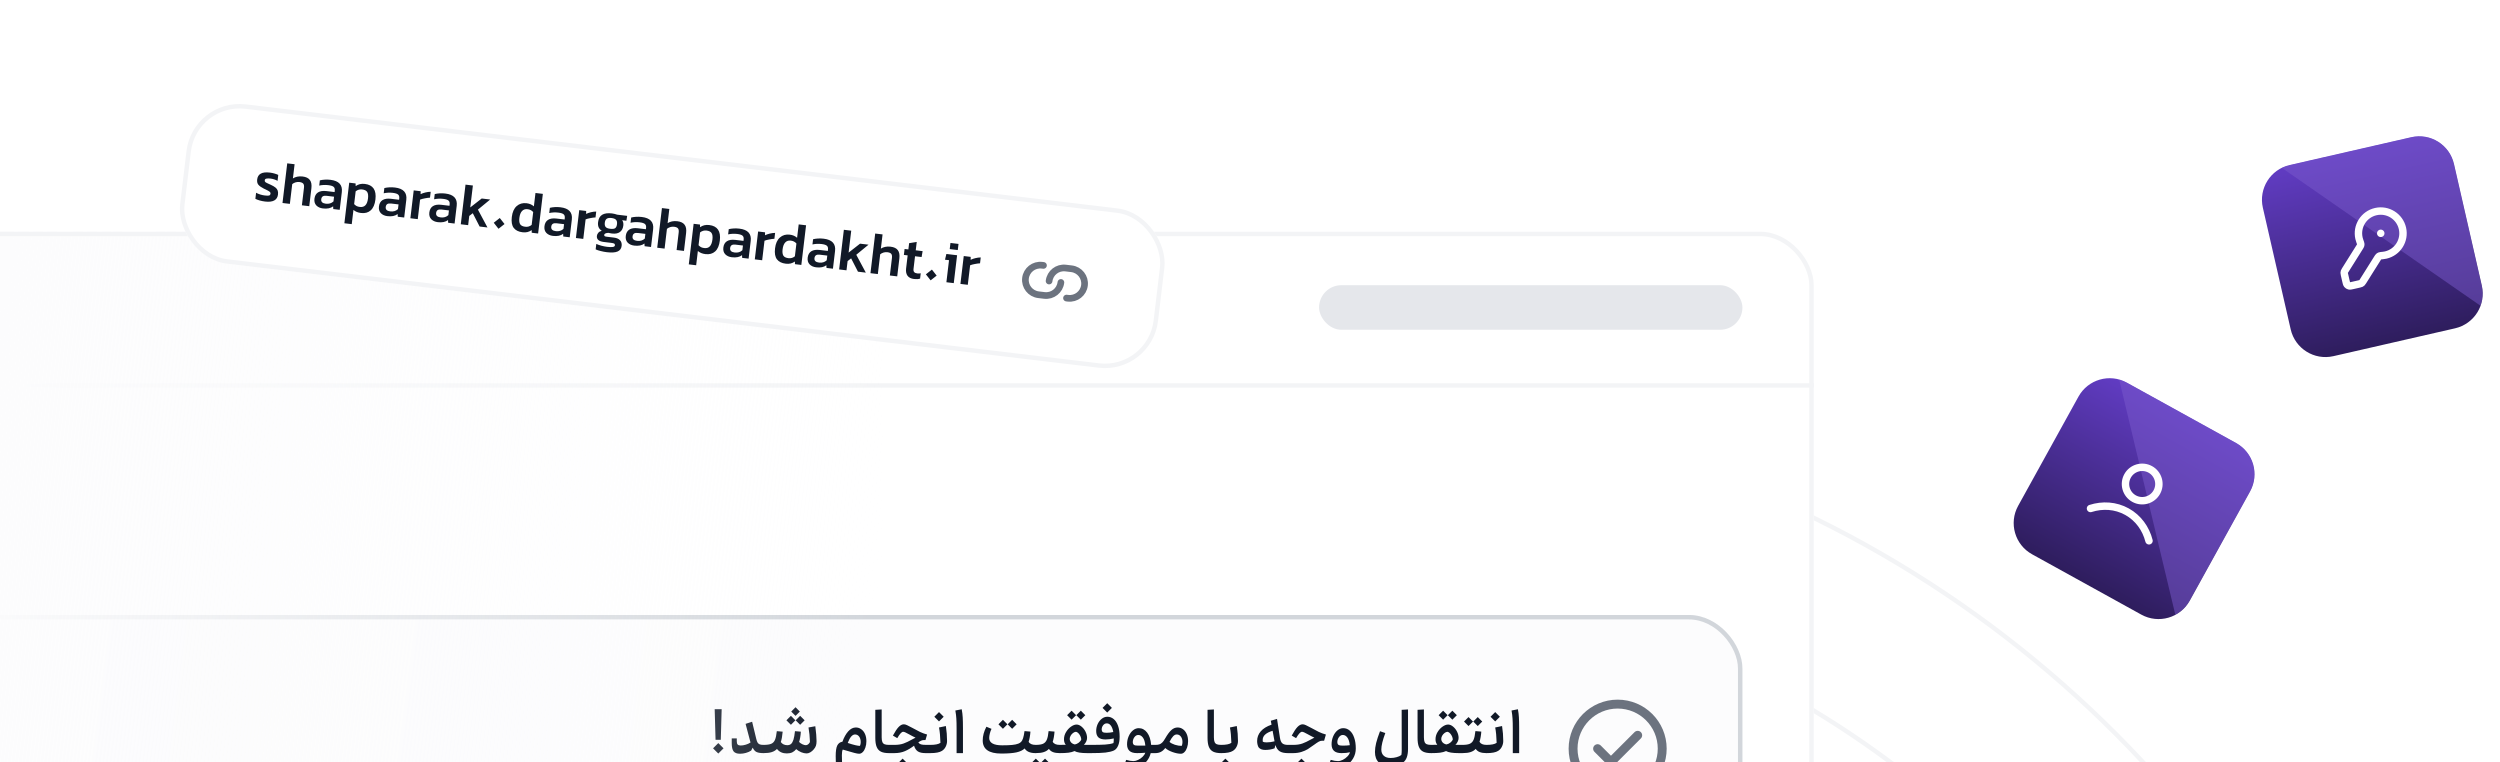 <svg width="561" height="171" viewBox="0 0 561 171" fill="none" xmlns="http://www.w3.org/2000/svg">
<circle cx="215" cy="215" r="214.5" transform="matrix(1 0 0 -1 81 558)" stroke="#F3F4F6"/>
<circle cx="253" cy="253" r="252.5" transform="matrix(1 0 0 -1 43 596)" stroke="#F3F4F6"/>
<g filter="url(#filter0_d_14460_27182)">
<g clip-path="url(#clip0_14460_27182)">
<rect x="-93" y="20" width="500" height="380" rx="12" fill="white"/>
<rect x="-93.5" y="19.5" width="501" height="35" stroke="#F3F4F6"/>
<rect x="296" y="32" width="95" height="10" rx="5" fill="#E5E7EB"/>
<g filter="url(#filter1_dd_14460_27182)">
<rect x="-42" y="78" width="433" height="80" rx="12" fill="#FCFCFD"/>
<rect x="-41.5" y="78.5" width="432" height="79" rx="11.5" stroke="#D2D6DB"/>
<path d="M161.745 106.004H160.569L160.373 99.144H161.941L161.745 106.004ZM161.185 109.098L160.009 107.922L161.185 106.746L162.361 107.922L161.185 109.098ZM171.34 109C170.649 109 170.122 108.916 169.758 108.748C169.403 108.571 169.118 108.244 168.904 107.768L168.554 108.44C168.218 108.655 167.821 108.827 167.364 108.958C166.916 109.079 166.486 109.14 166.076 109.14C165.376 109.14 164.886 108.958 164.606 108.594C164.335 108.23 164.2 107.623 164.2 106.774V105.696H165.334V106.34C165.334 106.676 165.399 106.919 165.53 107.068C165.67 107.217 165.894 107.292 166.202 107.292C166.547 107.292 166.925 107.231 167.336 107.11C167.746 106.989 168.106 106.825 168.414 106.62L167.308 102.434L168.778 101.958L169.702 105.794C169.786 106.167 169.888 106.452 170.01 106.648C170.131 106.835 170.29 106.965 170.486 107.04C170.691 107.115 170.976 107.152 171.34 107.152V109ZM182.954 102.966C183.141 104.385 183.234 105.505 183.234 106.326C183.234 106.737 183.187 107.077 183.094 107.348C183.001 107.619 182.833 107.894 182.59 108.174C182.385 108.426 182.133 108.641 181.834 108.818C181.535 108.986 181.265 109.07 181.022 109.07C180.63 109.07 180.219 108.981 179.79 108.804C179.361 108.617 178.987 108.384 178.67 108.104C178.418 108.421 178.124 108.664 177.788 108.832C177.452 108.991 177.032 109.07 176.528 109.07C176.089 109.07 175.679 108.986 175.296 108.818C174.913 108.641 174.601 108.389 174.358 108.062C174.041 108.389 173.644 108.627 173.168 108.776C172.692 108.925 172.081 109 171.334 109C171.203 109 171.101 108.925 171.026 108.776C170.951 108.627 170.914 108.407 170.914 108.118C170.914 107.819 170.951 107.586 171.026 107.418C171.101 107.241 171.203 107.152 171.334 107.152C172.09 107.152 172.659 107.073 173.042 106.914C173.425 106.755 173.709 106.466 173.896 106.046C174.083 105.617 174.223 104.959 174.316 104.072L175.632 104.184C175.595 104.641 175.539 105.08 175.464 105.5C175.389 105.92 175.305 106.256 175.212 106.508C175.361 106.732 175.567 106.909 175.828 107.04C176.089 107.161 176.365 107.222 176.654 107.222C177.009 107.222 177.293 107.129 177.508 106.942C177.732 106.746 177.914 106.424 178.054 105.976C178.194 105.519 178.306 104.884 178.39 104.072L179.706 104.184C179.687 104.604 179.641 105.033 179.566 105.472C179.491 105.911 179.407 106.251 179.314 106.494C179.51 106.69 179.757 106.863 180.056 107.012C180.355 107.152 180.621 107.222 180.854 107.222C181.031 107.222 181.218 107.138 181.414 106.97C181.619 106.793 181.731 106.606 181.75 106.41C181.713 105.309 181.605 104.254 181.428 103.246L182.954 102.966ZM178.516 100.642L177.55 99.676L178.516 98.696L179.482 99.676L178.516 100.642ZM179.552 102.644L178.544 101.636L179.552 100.628L180.56 101.636L179.552 102.644ZM177.48 102.644L176.472 101.636L177.48 100.628L178.488 101.636L177.48 102.644ZM191.87 104.814C191.254 104.814 190.708 105.449 190.232 106.718C191.548 107.157 192.463 107.376 192.976 107.376C193.088 107.115 193.144 106.835 193.144 106.536C193.144 106.023 193.028 105.607 192.794 105.29C192.561 104.973 192.253 104.814 191.87 104.814ZM192.052 103.246C192.5 103.246 192.902 103.377 193.256 103.638C193.62 103.89 193.905 104.249 194.11 104.716C194.316 105.183 194.418 105.719 194.418 106.326C194.418 106.839 194.344 107.311 194.194 107.74C194.054 108.169 193.858 108.51 193.606 108.762C193.354 109.014 193.084 109.14 192.794 109.14C192.542 109.14 192.174 109.075 191.688 108.944C191.203 108.813 190.62 108.645 189.938 108.44L189.112 108.202C188.982 108.454 188.916 108.888 188.916 109.504C188.916 110.493 188.972 111.758 189.084 113.298L187.684 113.424C187.582 111.949 187.53 110.703 187.53 109.686C187.53 108.566 187.647 107.768 187.88 107.292C188.123 106.807 188.51 106.522 189.042 106.438C189.388 105.477 189.817 104.707 190.33 104.128C190.853 103.54 191.427 103.246 192.052 103.246ZM199.485 109C198.738 109 198.141 108.893 197.693 108.678C197.254 108.463 196.932 108.109 196.727 107.614C196.521 107.119 196.419 106.447 196.419 105.598V99.284L197.847 99.2V105.458C197.847 105.915 197.898 106.265 198.001 106.508C198.103 106.751 198.271 106.919 198.505 107.012C198.738 107.105 199.065 107.152 199.485 107.152V109ZM202.83 102.532C203.026 102.532 203.264 102.597 203.544 102.728C203.824 102.849 204.216 103.05 204.72 103.33C205.383 103.694 205.957 103.997 206.442 104.24C206.937 104.473 207.469 104.669 208.038 104.828L207.674 106.074H207.254C207.077 106.074 206.89 106.121 206.694 106.214C206.508 106.298 206.298 106.429 206.064 106.606C206.214 106.811 206.414 106.956 206.666 107.04C206.928 107.115 207.315 107.152 207.828 107.152H208.752V109H207.702C206.956 109 206.382 108.874 205.98 108.622C205.588 108.37 205.299 107.941 205.112 107.334C204.459 107.838 203.782 108.244 203.082 108.552C202.392 108.851 201.589 109 200.674 109H199.484C199.354 109 199.251 108.925 199.176 108.776C199.102 108.627 199.064 108.407 199.064 108.118C199.064 107.81 199.102 107.572 199.176 107.404C199.251 107.236 199.354 107.152 199.484 107.152H200.702C201.514 107.152 202.2 107.049 202.76 106.844C203.33 106.639 203.941 106.349 204.594 105.976C204.94 105.78 205.224 105.631 205.448 105.528C205.047 105.351 204.538 105.089 203.922 104.744C203.586 104.557 203.325 104.422 203.138 104.338C202.952 104.254 202.793 104.212 202.662 104.212C202.336 104.212 201.897 104.688 201.346 105.64L200.366 105.066C200.852 104.17 201.281 103.526 201.654 103.134C202.037 102.733 202.429 102.532 202.83 102.532ZM202.55 112.332L201.5 111.282L202.55 110.232L203.6 111.282L202.55 112.332ZM212.254 102.924C212.431 104.072 212.52 105.192 212.52 106.284C212.52 106.723 212.417 107.147 212.212 107.558C212.016 107.959 211.736 108.272 211.372 108.496C210.859 108.832 209.986 109 208.754 109C208.623 109 208.521 108.925 208.446 108.776C208.371 108.627 208.334 108.407 208.334 108.118C208.334 107.819 208.371 107.586 208.446 107.418C208.521 107.241 208.623 107.152 208.754 107.152C209.855 107.152 210.616 106.998 211.036 106.69C210.999 105.299 210.891 104.151 210.714 103.246L212.254 102.924ZM210.714 101.888L209.664 100.838L210.714 99.788L211.764 100.838L210.714 101.888ZM214.66 103.554C214.66 102.574 214.642 101.813 214.604 101.272C214.576 100.731 214.502 100.119 214.38 99.438L215.808 99.158C215.93 99.793 216.004 100.399 216.032 100.978C216.07 101.547 216.088 102.373 216.088 103.456V109H214.66V103.554ZM232.393 109C231.179 109 230.358 108.65 229.929 107.95C229.527 108.351 228.916 108.645 228.095 108.832C227.283 109.009 226.149 109.098 224.693 109.098C221.911 109.098 220.521 108.118 220.521 106.158C220.521 105.159 220.796 104.133 221.347 103.078L222.495 103.554C222.336 103.871 222.21 104.221 222.117 104.604C222.023 104.977 221.977 105.313 221.977 105.612C221.977 106.144 222.219 106.55 222.705 106.83C223.19 107.11 223.918 107.25 224.889 107.25C225.813 107.25 226.559 107.222 227.129 107.166C227.698 107.11 228.16 107.012 228.515 106.872C228.776 106.769 228.986 106.634 229.145 106.466C229.313 106.298 229.457 106.027 229.579 105.654C229.7 105.281 229.807 104.749 229.901 104.058L231.231 104.17C231.203 104.59 231.151 105.01 231.077 105.43C231.002 105.85 230.918 106.191 230.825 106.452C231.077 106.919 231.599 107.152 232.393 107.152V109ZM227.129 103.54L226.121 102.532L227.129 101.524L228.137 102.532L227.129 103.54ZM225.057 103.54L224.049 102.532L225.057 101.524L226.065 102.532L225.057 103.54ZM237.797 109C237.199 109 236.7 108.925 236.299 108.776C235.907 108.627 235.599 108.384 235.375 108.048C235.095 108.365 234.717 108.603 234.241 108.762C233.774 108.921 233.158 109 232.393 109C232.262 109 232.159 108.925 232.085 108.776C232.01 108.627 231.973 108.407 231.973 108.118C231.973 107.819 232.01 107.586 232.085 107.418C232.159 107.241 232.262 107.152 232.393 107.152C233.13 107.152 233.685 107.068 234.059 106.9C234.441 106.723 234.721 106.424 234.899 106.004C235.085 105.575 235.221 104.926 235.305 104.058L236.635 104.17C236.607 104.59 236.555 105.01 236.481 105.43C236.406 105.85 236.322 106.191 236.229 106.452C236.481 106.919 237.003 107.152 237.797 107.152V109ZM234.507 112.248L233.499 111.24L234.507 110.232L235.515 111.24L234.507 112.248ZM232.435 112.248L231.427 111.24L232.435 110.232L233.443 111.24L232.435 112.248ZM243.995 109C242.604 109 241.648 108.846 241.125 108.538C240.733 108.715 240.285 108.837 239.781 108.902C239.277 108.967 238.614 109 237.793 109C237.662 109 237.56 108.925 237.485 108.776C237.41 108.627 237.373 108.407 237.373 108.118C237.373 107.819 237.41 107.586 237.485 107.418C237.56 107.241 237.662 107.152 237.793 107.152C238.204 107.152 238.661 107.143 239.165 107.124C238.894 106.825 238.759 106.415 238.759 105.892C238.759 105.332 238.908 104.8 239.207 104.296C239.515 103.783 239.888 103.372 240.327 103.064C240.775 102.747 241.195 102.588 241.587 102.588C241.951 102.588 242.315 102.737 242.679 103.036C243.052 103.335 243.356 103.717 243.589 104.184C243.822 104.651 243.939 105.122 243.939 105.598C243.939 105.878 243.869 106.158 243.729 106.438C243.598 106.718 243.426 106.951 243.211 107.138C243.435 107.147 243.962 107.152 244.793 107.152V109H243.995ZM241.195 107.054C241.503 106.998 241.792 106.867 242.063 106.662C242.343 106.447 242.534 106.205 242.637 105.934C242.609 105.551 242.474 105.183 242.231 104.828C241.988 104.473 241.722 104.268 241.433 104.212C241.209 104.231 240.99 104.324 240.775 104.492C240.56 104.66 240.383 104.865 240.243 105.108C240.112 105.341 240.047 105.575 240.047 105.808C240.047 106.107 240.15 106.373 240.355 106.606C240.57 106.83 240.85 106.979 241.195 107.054ZM242.539 101.496L241.531 100.488L242.539 99.48L243.547 100.488L242.539 101.496ZM240.467 101.496L239.459 100.488L240.467 99.48L241.475 100.488L240.467 101.496ZM248.489 100.838C249.012 100.838 249.478 101.006 249.889 101.342C250.309 101.678 250.64 102.182 250.883 102.854C251.126 103.526 251.247 104.352 251.247 105.332C251.247 106.153 251.13 106.825 250.897 107.348C250.664 107.871 250.351 108.225 249.959 108.412C249.483 108.627 248.853 108.781 248.069 108.874C247.294 108.958 246.202 109 244.793 109C244.662 109 244.56 108.925 244.485 108.776C244.41 108.627 244.373 108.407 244.373 108.118C244.373 107.829 244.41 107.595 244.485 107.418C244.56 107.241 244.662 107.152 244.793 107.152C246.184 107.152 247.248 107.129 247.985 107.082C248.732 107.035 249.357 106.923 249.861 106.746C249.908 106.513 249.931 106.209 249.931 105.836V105.71C249.296 105.859 248.671 105.934 248.055 105.934C247.346 105.934 246.823 105.78 246.487 105.472C246.151 105.155 245.983 104.674 245.983 104.03C245.983 103.489 246.095 102.971 246.319 102.476C246.552 101.981 246.86 101.585 247.243 101.286C247.626 100.987 248.041 100.838 248.489 100.838ZM247.215 103.736C247.234 103.988 247.318 104.17 247.467 104.282C247.626 104.385 247.915 104.436 248.335 104.436C248.811 104.436 249.306 104.38 249.819 104.268C249.707 103.633 249.525 103.153 249.273 102.826C249.03 102.49 248.727 102.322 248.363 102.322C248.036 102.322 247.761 102.467 247.537 102.756C247.322 103.036 247.215 103.363 247.215 103.736ZM248.461 99.9L247.411 98.85L248.461 97.8L249.511 98.85L248.461 99.9ZM258.215 109C258.066 109.635 257.795 110.204 257.403 110.708C257.011 111.212 256.577 111.599 256.101 111.87C255.625 112.15 255.191 112.29 254.799 112.29C254.51 112.29 254.169 112.229 253.777 112.108C253.385 111.987 252.909 111.8 252.349 111.548L252.713 110.512C253.32 110.699 253.866 110.792 254.351 110.792C254.678 110.792 255.028 110.699 255.401 110.512C255.784 110.335 256.12 110.101 256.409 109.812C256.708 109.523 256.904 109.224 256.997 108.916C256.288 108.972 255.677 109 255.163 109C254.389 109 253.819 108.832 253.455 108.496C253.091 108.16 252.909 107.67 252.909 107.026C252.909 106.382 253.031 105.78 253.273 105.22C253.516 104.66 253.838 104.217 254.239 103.89C254.641 103.563 255.07 103.4 255.527 103.4C256.283 103.4 256.913 103.731 257.417 104.394C257.921 105.057 258.22 105.976 258.313 107.152H259.251V109H258.215ZM254.197 106.494C254.207 106.821 254.295 107.04 254.463 107.152C254.631 107.264 254.944 107.32 255.401 107.32L257.011 107.306C256.937 106.494 256.755 105.897 256.465 105.514C256.176 105.122 255.831 104.926 255.429 104.926C255.103 104.926 254.818 105.085 254.575 105.402C254.342 105.71 254.216 106.074 254.197 106.494ZM264.256 103.246C264.704 103.246 265.105 103.377 265.46 103.638C265.814 103.89 266.094 104.249 266.3 104.716C266.505 105.183 266.608 105.719 266.608 106.326C266.608 106.839 266.533 107.311 266.384 107.74C266.244 108.169 266.048 108.51 265.796 108.762C265.553 109.014 265.287 109.14 264.998 109.14C264.447 109.14 263.817 109.014 263.108 108.762C262.408 108.51 261.866 108.207 261.484 107.852C261.176 108.263 260.84 108.557 260.476 108.734C260.121 108.911 259.715 109 259.258 109C259.127 109 259.024 108.925 258.95 108.776C258.875 108.627 258.838 108.407 258.838 108.118C258.838 107.819 258.875 107.586 258.95 107.418C259.024 107.241 259.127 107.152 259.258 107.152C259.612 107.152 259.911 107.115 260.154 107.04C260.396 106.956 260.62 106.811 260.826 106.606C261.031 106.401 261.246 106.097 261.47 105.696C261.955 104.847 262.412 104.226 262.842 103.834C263.271 103.442 263.742 103.246 264.256 103.246ZM264.06 104.814C263.77 104.814 263.5 104.949 263.248 105.22C262.996 105.481 262.725 105.901 262.436 106.48C262.706 106.732 263.108 106.947 263.64 107.124C264.172 107.292 264.685 107.376 265.18 107.376C265.292 107.115 265.348 106.835 265.348 106.536C265.348 106.023 265.226 105.607 264.984 105.29C264.75 104.973 264.442 104.814 264.06 104.814ZM274.038 109C273.291 109 272.694 108.893 272.246 108.678C271.807 108.463 271.485 108.109 271.28 107.614C271.074 107.119 270.972 106.447 270.972 105.598V99.284L272.4 99.2V105.458C272.4 105.915 272.451 106.265 272.554 106.508C272.656 106.751 272.824 106.919 273.058 107.012C273.291 107.105 273.618 107.152 274.038 107.152V109ZM277.537 102.924C277.714 104.072 277.803 105.192 277.803 106.284C277.803 106.723 277.7 107.147 277.495 107.558C277.299 107.959 277.019 108.272 276.655 108.496C276.142 108.832 275.269 109 274.037 109C273.906 109 273.804 108.925 273.729 108.776C273.654 108.627 273.617 108.407 273.617 108.118C273.617 107.819 273.654 107.586 273.729 107.418C273.804 107.241 273.906 107.152 274.037 107.152C275.138 107.152 275.899 106.998 276.319 106.69C276.282 105.299 276.174 104.151 275.997 103.246L277.537 102.924ZM274.975 112.332L273.925 111.282L274.975 110.232L276.025 111.282L274.975 112.332ZM288.987 109C288.212 109 287.605 108.865 287.167 108.594C286.737 108.323 286.415 107.852 286.201 107.18L286.019 107.922C285.701 108.043 285.351 108.137 284.969 108.202C284.595 108.258 284.245 108.286 283.919 108.286C283.247 108.286 282.757 108.099 282.449 107.726C282.346 107.577 282.262 107.371 282.197 107.11C282.131 106.849 282.099 106.578 282.099 106.298C282.099 105.467 282.369 104.739 282.911 104.114C283.461 103.479 284.269 102.98 285.333 102.616L285.165 101.734L286.565 101.328L287.223 105.57C287.316 106.177 287.498 106.592 287.769 106.816C288.039 107.04 288.445 107.152 288.987 107.152V109ZM283.345 106.06C283.345 106.163 283.354 106.289 283.373 106.438C283.55 106.541 283.835 106.592 284.227 106.592C284.777 106.592 285.37 106.513 286.005 106.354L285.571 103.988C284.824 104.212 284.264 104.497 283.891 104.842C283.527 105.178 283.345 105.584 283.345 106.06ZM296.708 106.214C296.438 106.214 296.172 106.289 295.91 106.438C295.649 106.587 295.29 106.83 294.832 107.166C294.328 107.539 293.876 107.852 293.474 108.104C293.082 108.347 292.606 108.557 292.046 108.734C291.486 108.911 290.861 109 290.17 109H288.98C288.85 109 288.747 108.925 288.672 108.776C288.598 108.627 288.56 108.407 288.56 108.118C288.56 107.81 288.598 107.572 288.672 107.404C288.747 107.236 288.85 107.152 288.98 107.152H290.198C291.01 107.152 291.696 107.049 292.256 106.844C292.826 106.639 293.437 106.349 294.09 105.976C294.436 105.78 294.72 105.631 294.944 105.528C294.543 105.351 294.034 105.089 293.418 104.744C293.082 104.557 292.821 104.422 292.634 104.338C292.448 104.254 292.289 104.212 292.158 104.212C291.832 104.212 291.393 104.688 290.842 105.64L289.862 105.066C290.348 104.17 290.777 103.526 291.15 103.134C291.533 102.733 291.925 102.532 292.326 102.532C292.522 102.532 292.76 102.597 293.04 102.728C293.32 102.849 293.712 103.05 294.216 103.33C294.879 103.694 295.453 103.997 295.938 104.24C296.433 104.473 296.965 104.669 297.534 104.828L297.128 106.228L296.708 106.214ZM292.046 112.332L290.996 111.282L292.046 110.232L293.096 111.282L292.046 112.332ZM301.424 103.4C301.975 103.4 302.46 103.582 302.88 103.946C303.309 104.31 303.641 104.837 303.874 105.528C304.117 106.209 304.238 107.017 304.238 107.95C304.238 108.771 304.042 109.513 303.65 110.176C303.258 110.839 302.782 111.357 302.222 111.73C301.662 112.103 301.153 112.29 300.696 112.29C300.407 112.29 300.066 112.229 299.674 112.108C299.282 111.987 298.806 111.8 298.246 111.548L298.61 110.512C299.217 110.699 299.763 110.792 300.248 110.792C300.593 110.792 300.957 110.694 301.34 110.498C301.732 110.302 302.073 110.05 302.362 109.742C302.661 109.443 302.847 109.135 302.922 108.818V108.804C302.418 108.935 301.797 109 301.06 109C300.285 109 299.716 108.832 299.352 108.496C298.988 108.16 298.806 107.67 298.806 107.026C298.806 106.382 298.927 105.78 299.17 105.22C299.413 104.66 299.735 104.217 300.136 103.89C300.537 103.563 300.967 103.4 301.424 103.4ZM300.094 106.494C300.103 106.821 300.192 107.04 300.36 107.152C300.528 107.264 300.841 107.32 301.298 107.32C301.933 107.32 302.465 107.287 302.894 107.222C302.81 106.438 302.623 105.859 302.334 105.486C302.054 105.113 301.718 104.926 301.326 104.926C300.999 104.926 300.715 105.085 300.472 105.402C300.239 105.71 300.113 106.074 300.094 106.494ZM315.96 108.062C315.96 109.565 315.592 110.577 314.854 111.1C314.061 111.66 313.058 111.94 311.844 111.94C310.799 111.94 309.987 111.66 309.408 111.1C308.83 110.549 308.54 109.761 308.54 108.734C308.54 108.137 308.629 107.469 308.806 106.732C308.993 105.995 309.282 105.113 309.674 104.086L310.864 104.492C310.267 106.097 309.968 107.329 309.968 108.188C309.968 108.795 310.15 109.261 310.514 109.588C310.878 109.924 311.396 110.092 312.068 110.092C312.526 110.092 312.969 110.031 313.398 109.91C313.828 109.798 314.182 109.635 314.462 109.42C314.518 109.159 314.546 108.799 314.546 108.342L314.532 99.284L315.96 99.2V108.062ZM321.165 109C320.418 109 319.821 108.893 319.373 108.678C318.934 108.463 318.612 108.109 318.407 107.614C318.201 107.119 318.099 106.447 318.099 105.598V99.284L319.527 99.2V105.458C319.527 105.915 319.578 106.265 319.681 106.508C319.783 106.751 319.951 106.919 320.185 107.012C320.418 107.105 320.745 107.152 321.165 107.152V109ZM327.366 109C325.975 109 325.019 108.846 324.496 108.538C324.104 108.715 323.656 108.837 323.152 108.902C322.648 108.967 321.985 109 321.164 109C321.033 109 320.931 108.925 320.856 108.776C320.781 108.627 320.744 108.407 320.744 108.118C320.744 107.819 320.781 107.586 320.856 107.418C320.931 107.241 321.033 107.152 321.164 107.152C321.575 107.152 322.032 107.143 322.536 107.124C322.265 106.825 322.13 106.415 322.13 105.892C322.13 105.332 322.279 104.8 322.578 104.296C322.886 103.783 323.259 103.372 323.698 103.064C324.146 102.747 324.566 102.588 324.958 102.588C325.322 102.588 325.686 102.737 326.05 103.036C326.423 103.335 326.727 103.717 326.96 104.184C327.193 104.651 327.31 105.122 327.31 105.598C327.31 105.878 327.24 106.158 327.1 106.438C326.969 106.718 326.797 106.951 326.582 107.138C326.806 107.147 327.333 107.152 328.164 107.152V109H327.366ZM324.566 107.054C324.874 106.998 325.163 106.867 325.434 106.662C325.714 106.447 325.905 106.205 326.008 105.934C325.98 105.551 325.845 105.183 325.602 104.828C325.359 104.473 325.093 104.268 324.804 104.212C324.58 104.231 324.361 104.324 324.146 104.492C323.931 104.66 323.754 104.865 323.614 105.108C323.483 105.341 323.418 105.575 323.418 105.808C323.418 106.107 323.521 106.373 323.726 106.606C323.941 106.83 324.221 106.979 324.566 107.054ZM325.91 101.496L324.902 100.488L325.91 99.48L326.918 100.488L325.91 101.496ZM323.838 101.496L322.83 100.488L323.838 99.48L324.846 100.488L323.838 101.496ZM333.568 109C332.971 109 332.471 108.925 332.07 108.776C331.678 108.627 331.37 108.384 331.146 108.048C330.866 108.365 330.488 108.603 330.012 108.762C329.545 108.921 328.929 109 328.164 109C328.033 109 327.931 108.925 327.856 108.776C327.781 108.627 327.744 108.407 327.744 108.118C327.744 107.819 327.781 107.586 327.856 107.418C327.931 107.241 328.033 107.152 328.164 107.152C328.901 107.152 329.457 107.068 329.83 106.9C330.213 106.723 330.493 106.424 330.67 106.004C330.857 105.575 330.992 104.926 331.076 104.058L332.406 104.17C332.378 104.59 332.327 105.01 332.252 105.43C332.177 105.85 332.093 106.191 332 106.452C332.252 106.919 332.775 107.152 333.568 107.152V109ZM331.608 102.924L330.6 101.916L331.608 100.908L332.616 101.916L331.608 102.924ZM329.536 102.924L328.528 101.916L329.536 100.908L330.544 101.916L329.536 102.924ZM337.064 102.924C337.242 104.072 337.33 105.192 337.33 106.284C337.33 106.723 337.228 107.147 337.022 107.558C336.826 107.959 336.546 108.272 336.182 108.496C335.669 108.832 334.796 109 333.564 109C333.434 109 333.331 108.925 333.256 108.776C333.182 108.627 333.144 108.407 333.144 108.118C333.144 107.819 333.182 107.586 333.256 107.418C333.331 107.241 333.434 107.152 333.564 107.152C334.666 107.152 335.426 106.998 335.846 106.69C335.809 105.299 335.702 104.151 335.524 103.246L337.064 102.924ZM335.524 101.888L334.474 100.838L335.524 99.788L336.574 100.838L335.524 101.888ZM339.471 103.554C339.471 102.574 339.452 101.813 339.415 101.272C339.387 100.731 339.312 100.119 339.191 99.438L340.619 99.158C340.74 99.793 340.815 100.399 340.843 100.978C340.88 101.547 340.899 102.373 340.899 103.456V109H339.471V103.554Z" fill="#111927"/>
<path d="M40.636 132L39.82 131.184L40.636 130.356L41.464 131.184L40.636 132ZM49.284 132C48.716 132 48.284 131.924 47.988 131.772C47.7 131.612 47.464 131.308 47.28 130.86L46.992 131.412C46.688 131.612 46.328 131.78 45.912 131.916C45.496 132.052 45.108 132.12 44.748 132.12C44.204 132.12 43.816 131.976 43.584 131.688C43.352 131.392 43.236 130.912 43.236 130.248V129.42H43.956V130.032C43.956 130.392 44.02 130.652 44.148 130.812C44.284 130.964 44.512 131.04 44.832 131.04C45.176 131.04 45.556 130.968 45.972 130.824C46.388 130.68 46.744 130.488 47.04 130.248L46.044 126.456L46.92 126.156L47.724 129.492C47.828 129.9 47.936 130.204 48.048 130.404C48.168 130.604 48.32 130.74 48.504 130.812C48.688 130.884 48.948 130.92 49.284 130.92V132ZM59.249 127.008C59.313 127.472 59.369 127.972 59.417 128.508C59.465 129.044 59.489 129.484 59.489 129.828C59.489 130.188 59.449 130.488 59.369 130.728C59.289 130.96 59.137 131.192 58.913 131.424C58.745 131.6 58.545 131.752 58.313 131.88C58.081 132 57.873 132.06 57.689 132.06C57.385 132.06 57.049 131.976 56.681 131.808C56.321 131.632 55.997 131.416 55.709 131.16C55.493 131.448 55.241 131.672 54.953 131.832C54.673 131.984 54.321 132.06 53.897 132.06C53.521 132.06 53.165 131.98 52.829 131.82C52.501 131.652 52.225 131.42 52.001 131.124C51.713 131.428 51.357 131.652 50.933 131.796C50.517 131.932 49.969 132 49.289 132C49.177 132 49.089 131.956 49.025 131.868C48.961 131.772 48.929 131.64 48.929 131.472C48.929 131.312 48.965 131.18 49.037 131.076C49.101 130.972 49.185 130.92 49.289 130.92C49.993 130.92 50.529 130.84 50.897 130.68C51.273 130.512 51.553 130.22 51.737 129.804C51.929 129.38 52.069 128.756 52.157 127.932L52.973 128.004C52.893 128.964 52.745 129.696 52.529 130.2C52.673 130.448 52.877 130.64 53.141 130.776C53.405 130.912 53.689 130.98 53.993 130.98C54.329 130.98 54.609 130.884 54.833 130.692C55.065 130.5 55.253 130.184 55.397 129.744C55.541 129.296 55.653 128.692 55.733 127.932L56.549 128.004C56.525 128.412 56.473 128.82 56.393 129.228C56.321 129.636 56.233 129.968 56.129 130.224C56.329 130.424 56.577 130.6 56.873 130.752C57.177 130.904 57.441 130.98 57.665 130.98C57.849 130.98 58.045 130.884 58.253 130.692C58.469 130.492 58.589 130.288 58.613 130.08C58.597 129.24 58.501 128.272 58.325 127.176L59.249 127.008ZM55.673 124.992L54.977 124.296L55.673 123.6L56.369 124.296L55.673 124.992ZM56.549 126.6L55.817 125.868L56.549 125.136L57.281 125.868L56.549 126.6ZM54.797 126.6L54.065 125.868L54.797 125.136L55.529 125.868L54.797 126.6ZM63.985 132C63.377 132 62.889 131.912 62.521 131.736C62.153 131.552 61.881 131.256 61.705 130.848C61.537 130.44 61.453 129.888 61.453 129.192V123.768L62.317 123.744V129.144C62.317 129.624 62.369 129.992 62.473 130.248C62.585 130.504 62.757 130.68 62.989 130.776C63.229 130.872 63.561 130.92 63.985 130.92V132ZM66.864 126.96C66.936 127.416 66.988 127.9 67.02 128.412C67.06 128.924 67.08 129.376 67.08 129.768C67.08 130.128 67.012 130.464 66.876 130.776C66.74 131.08 66.536 131.328 66.264 131.52C66.048 131.664 65.748 131.78 65.364 131.868C64.98 131.956 64.52 132 63.984 132C63.872 132 63.784 131.956 63.72 131.868C63.656 131.772 63.624 131.64 63.624 131.472C63.624 131.312 63.66 131.18 63.732 131.076C63.796 130.972 63.88 130.92 63.984 130.92C65.072 130.92 65.812 130.748 66.204 130.404C66.196 129.9 66.164 129.344 66.108 128.736C66.06 128.12 65.992 127.6 65.904 127.176L66.864 126.96ZM64.74 134.796L63.984 134.04L64.74 133.284L65.496 134.04L64.74 134.796ZM76.031 132C76.143 132.152 76.199 132.332 76.199 132.54C76.199 132.98 76.011 133.4 75.635 133.8C75.267 134.208 74.763 134.532 74.123 134.772C73.483 135.02 72.783 135.144 72.023 135.144C71.039 135.144 70.291 134.916 69.779 134.46C69.275 134.012 69.023 133.356 69.023 132.492C69.023 131.956 69.099 131.376 69.251 130.752C69.411 130.12 69.651 129.392 69.971 128.568L70.691 128.844C70.435 129.508 70.235 130.132 70.091 130.716C69.955 131.292 69.887 131.784 69.887 132.192C69.887 132.8 70.079 133.264 70.463 133.584C70.847 133.912 71.419 134.076 72.179 134.076C72.891 134.076 73.559 133.948 74.183 133.692C74.807 133.444 75.235 133.132 75.467 132.756C75.419 132.564 75.315 132.412 75.155 132.3C74.995 132.188 74.723 132.1 74.339 132.036C73.963 131.98 73.423 131.948 72.719 131.94L72.959 130.92H76.883V132H76.031ZM81.231 127.32C81.599 127.32 81.931 127.428 82.227 127.644C82.523 127.86 82.755 128.164 82.923 128.556C83.099 128.94 83.187 129.384 83.187 129.888C83.187 130.312 83.131 130.696 83.019 131.04C82.915 131.376 82.767 131.64 82.575 131.832C82.391 132.024 82.183 132.12 81.951 132.12C81.471 132.12 80.919 132.008 80.295 131.784C79.671 131.552 79.187 131.276 78.843 130.956C78.579 131.324 78.287 131.592 77.967 131.76C77.647 131.92 77.287 132 76.887 132C76.775 132 76.687 131.956 76.623 131.868C76.559 131.772 76.527 131.64 76.527 131.472C76.527 131.312 76.563 131.18 76.635 131.076C76.699 130.972 76.783 130.92 76.887 130.92C77.191 130.92 77.447 130.884 77.655 130.812C77.863 130.732 78.063 130.592 78.255 130.392C78.447 130.192 78.651 129.892 78.867 129.492C79.275 128.756 79.659 128.212 80.019 127.86C80.379 127.5 80.783 127.32 81.231 127.32ZM81.087 128.304C80.791 128.304 80.511 128.448 80.247 128.736C79.991 129.016 79.703 129.476 79.383 130.116C79.679 130.38 80.099 130.604 80.643 130.788C81.187 130.972 81.703 131.064 82.191 131.064C82.319 130.728 82.383 130.396 82.383 130.068C82.383 129.548 82.267 129.124 82.035 128.796C81.803 128.468 81.487 128.304 81.087 128.304ZM93.137 132C92.521 132 92.029 131.884 91.661 131.652C91.301 131.42 91.037 131.028 90.869 130.476L90.749 130.992C90.437 131.112 90.101 131.204 89.741 131.268C89.389 131.332 89.069 131.364 88.781 131.364C88.181 131.364 87.761 131.204 87.521 130.884C87.441 130.78 87.373 130.628 87.317 130.428C87.269 130.228 87.245 130.02 87.245 129.804C87.245 129.116 87.493 128.508 87.989 127.98C88.485 127.452 89.209 127.032 90.161 126.72L90.017 125.928L90.881 125.688L91.457 129.336C91.553 129.936 91.729 130.352 91.985 130.584C92.249 130.808 92.633 130.92 93.137 130.92V132ZM88.001 129.72C88.001 129.928 88.021 130.092 88.061 130.212C88.213 130.316 88.497 130.368 88.913 130.368C89.153 130.368 89.433 130.344 89.753 130.296C90.081 130.24 90.417 130.156 90.761 130.044L90.749 129.948L90.317 127.56C88.773 128.024 88.001 128.744 88.001 129.72ZM100.317 129.66C100.221 129.644 100.101 129.636 99.957 129.636C99.701 129.636 99.445 129.708 99.189 129.852C98.933 129.988 98.593 130.204 98.169 130.5C97.721 130.812 97.329 131.068 96.993 131.268C96.657 131.468 96.261 131.64 95.805 131.784C95.357 131.928 94.869 132 94.341 132H93.141C93.029 132 92.941 131.952 92.877 131.856C92.813 131.76 92.781 131.632 92.781 131.472C92.781 131.304 92.817 131.172 92.889 131.076C92.953 130.972 93.037 130.92 93.141 130.92H94.365C95.045 130.92 95.641 130.812 96.153 130.596C96.673 130.38 97.237 130.076 97.845 129.684C98.213 129.452 98.521 129.272 98.769 129.144C98.505 129.016 98.237 128.876 97.965 128.724C97.693 128.572 97.449 128.436 97.233 128.316C96.897 128.116 96.637 127.976 96.453 127.896C96.277 127.808 96.125 127.764 95.997 127.764C95.669 127.764 95.229 128.24 94.677 129.192L94.053 128.808C94.461 128.088 94.825 127.564 95.145 127.236C95.465 126.908 95.789 126.744 96.117 126.744C96.277 126.744 96.469 126.8 96.693 126.912C96.925 127.024 97.257 127.204 97.689 127.452C98.241 127.772 98.737 128.04 99.177 128.256C99.617 128.472 100.081 128.652 100.569 128.796L100.317 129.66ZM95.733 134.796L94.977 134.04L95.733 133.284L96.489 134.04L95.733 134.796ZM104.089 127.476C104.553 127.476 104.957 127.632 105.301 127.944C105.653 128.248 105.921 128.688 106.105 129.264C106.297 129.84 106.393 130.52 106.393 131.304C106.393 131.904 106.233 132.472 105.913 133.008C105.593 133.552 105.197 133.988 104.725 134.316C104.253 134.652 103.817 134.82 103.417 134.82C103.169 134.82 102.897 134.776 102.601 134.688C102.305 134.6 101.921 134.452 101.449 134.244L101.701 133.596C102.245 133.796 102.713 133.896 103.105 133.896C103.409 133.896 103.745 133.792 104.113 133.584C104.481 133.384 104.801 133.124 105.073 132.804C105.345 132.492 105.505 132.18 105.553 131.868C105.089 131.956 104.533 132 103.885 132C103.197 132 102.697 131.872 102.385 131.616C102.081 131.352 101.929 130.952 101.929 130.416C101.929 129.912 102.029 129.432 102.229 128.976C102.429 128.52 102.693 128.156 103.021 127.884C103.357 127.612 103.713 127.476 104.089 127.476ZM102.745 130.092C102.745 130.332 102.781 130.516 102.853 130.644C102.933 130.764 103.061 130.852 103.237 130.908C103.413 130.956 103.669 130.98 104.005 130.98C104.573 130.98 105.089 130.948 105.553 130.884C105.489 130.028 105.313 129.404 105.025 129.012C104.745 128.612 104.409 128.412 104.017 128.412C103.793 128.412 103.581 128.492 103.381 128.652C103.189 128.804 103.033 129.012 102.913 129.276C102.801 129.532 102.745 129.804 102.745 130.092ZM120.601 132C120.113 132 119.693 131.928 119.341 131.784C118.997 131.632 118.729 131.384 118.537 131.04C118.177 131.392 117.637 131.652 116.917 131.82C116.205 131.988 115.221 132.072 113.965 132.072C112.789 132.072 111.909 131.868 111.325 131.46C110.741 131.052 110.449 130.46 110.449 129.684C110.449 129.3 110.509 128.892 110.629 128.46C110.749 128.02 110.917 127.596 111.133 127.188L111.817 127.5C111.673 127.78 111.557 128.1 111.469 128.46C111.381 128.812 111.337 129.12 111.337 129.384C111.337 129.896 111.569 130.292 112.033 130.572C112.505 130.852 113.197 130.992 114.109 130.992C114.885 130.992 115.529 130.964 116.041 130.908C116.561 130.852 116.989 130.76 117.325 130.632C117.597 130.528 117.813 130.396 117.973 130.236C118.141 130.068 118.285 129.808 118.405 129.456C118.525 129.096 118.629 128.584 118.717 127.92L119.545 128.004C119.505 128.412 119.445 128.812 119.365 129.204C119.293 129.596 119.205 129.92 119.101 130.176C119.333 130.672 119.833 130.92 120.601 130.92V132ZM116.089 127.512L115.357 126.78L116.089 126.048L116.821 126.78L116.089 127.512ZM114.337 127.512L113.605 126.78L114.337 126.048L115.069 126.78L114.337 127.512ZM130.558 127.008C130.622 127.472 130.678 127.972 130.726 128.508C130.774 129.044 130.798 129.484 130.798 129.828C130.798 130.188 130.758 130.488 130.678 130.728C130.598 130.96 130.446 131.192 130.222 131.424C130.054 131.6 129.854 131.752 129.622 131.88C129.39 132 129.182 132.06 128.998 132.06C128.694 132.06 128.358 131.976 127.99 131.808C127.63 131.632 127.306 131.416 127.018 131.16C126.802 131.448 126.55 131.672 126.262 131.832C125.982 131.984 125.63 132.06 125.206 132.06C124.83 132.06 124.474 131.98 124.138 131.82C123.81 131.652 123.534 131.42 123.31 131.124C123.022 131.428 122.666 131.652 122.242 131.796C121.826 131.932 121.278 132 120.598 132C120.486 132 120.398 131.956 120.334 131.868C120.27 131.772 120.238 131.64 120.238 131.472C120.238 131.312 120.274 131.18 120.346 131.076C120.41 130.972 120.494 130.92 120.598 130.92C121.302 130.92 121.838 130.84 122.206 130.68C122.582 130.512 122.862 130.22 123.046 129.804C123.238 129.38 123.378 128.756 123.466 127.932L124.282 128.004C124.202 128.964 124.054 129.696 123.838 130.2C123.982 130.448 124.186 130.64 124.45 130.776C124.714 130.912 124.998 130.98 125.302 130.98C125.638 130.98 125.918 130.884 126.142 130.692C126.374 130.5 126.562 130.184 126.706 129.744C126.85 129.296 126.962 128.692 127.042 127.932L127.858 128.004C127.834 128.412 127.782 128.82 127.702 129.228C127.63 129.636 127.542 129.968 127.438 130.224C127.638 130.424 127.886 130.6 128.182 130.752C128.486 130.904 128.75 130.98 128.974 130.98C129.158 130.98 129.354 130.884 129.562 130.692C129.778 130.492 129.898 130.288 129.922 130.08C129.906 129.24 129.81 128.272 129.634 127.176L130.558 127.008ZM126.982 124.992L126.286 124.296L126.982 123.6L127.678 124.296L126.982 124.992ZM127.858 126.6L127.126 125.868L127.858 125.136L128.59 125.868L127.858 126.6ZM126.106 126.6L125.374 125.868L126.106 125.136L126.838 125.868L126.106 126.6ZM132.918 127.296C132.918 126.472 132.902 125.836 132.87 125.388C132.846 124.94 132.782 124.436 132.678 123.876L133.542 123.684C133.646 124.236 133.71 124.752 133.734 125.232C133.766 125.712 133.782 126.392 133.782 127.272V132H132.918V127.296ZM137.811 126.168C138.667 126.632 139.323 127.228 139.779 127.956C140.243 128.684 140.475 129.468 140.475 130.308C140.475 130.58 140.391 130.856 140.223 131.136C140.063 131.408 139.875 131.596 139.659 131.7C139.379 131.828 139.023 131.928 138.591 132C138.167 132.08 137.723 132.12 137.259 132.12C136.643 132.12 136.211 131.976 135.963 131.688C135.723 131.4 135.603 130.92 135.603 130.248V129.42H136.323V130.032C136.323 130.4 136.395 130.66 136.539 130.812C136.691 130.964 136.955 131.04 137.331 131.04C137.747 131.04 138.167 131.004 138.591 130.932C139.023 130.852 139.391 130.748 139.695 130.62C139.679 129.932 139.475 129.276 139.083 128.652C138.699 128.02 138.131 127.5 137.379 127.092L137.811 126.168ZM145.38 132C145.068 132 144.808 131.96 144.6 131.88C144.392 131.792 144.22 131.656 144.084 131.472V131.7C144.084 132.116 143.956 132.568 143.7 133.056C143.444 133.552 143.124 133.968 142.74 134.304C142.356 134.648 141.992 134.82 141.648 134.82C141.28 134.82 140.776 134.688 140.136 134.424L140.364 133.752C140.7 133.848 141.016 133.896 141.312 133.896C141.56 133.896 141.832 133.776 142.128 133.536C142.432 133.296 142.688 133 142.896 132.648C143.104 132.304 143.208 131.984 143.208 131.688C143.208 131.008 143.044 129.82 142.716 128.124L143.592 127.92L143.856 129.372C143.936 129.852 144.092 130.232 144.324 130.512C144.564 130.784 144.916 130.92 145.38 130.92V132ZM148.263 126.96C148.335 127.416 148.387 127.9 148.419 128.412C148.459 128.924 148.479 129.376 148.479 129.768C148.479 130.128 148.411 130.464 148.275 130.776C148.139 131.08 147.935 131.328 147.663 131.52C147.447 131.664 147.147 131.78 146.763 131.868C146.379 131.956 145.919 132 145.383 132C145.271 132 145.183 131.956 145.119 131.868C145.055 131.772 145.023 131.64 145.023 131.472C145.023 131.312 145.059 131.18 145.131 131.076C145.195 130.972 145.279 130.92 145.383 130.92C146.471 130.92 147.211 130.748 147.603 130.404C147.595 129.9 147.563 129.344 147.507 128.736C147.459 128.12 147.391 127.6 147.303 127.176L148.263 126.96ZM146.139 134.796L145.383 134.04L146.139 133.284L146.895 134.04L146.139 134.796ZM155.063 130.476C155.575 130.14 155.987 129.856 156.299 129.624C156.619 129.392 156.879 129.168 157.079 128.952C156.967 128.664 156.763 128.452 156.467 128.316C156.179 128.18 155.847 128.112 155.471 128.112C155.191 128.112 154.859 128.16 154.475 128.256C154.099 128.344 153.707 128.472 153.299 128.64C153.611 129.032 153.923 129.396 154.235 129.732C154.555 130.06 154.831 130.308 155.063 130.476ZM158.699 132C157.883 132 157.247 131.984 156.791 131.952C156.335 131.912 155.963 131.848 155.675 131.76C155.387 131.664 155.119 131.524 154.871 131.34C154.399 131.676 154.035 132.032 153.779 132.408C153.531 132.792 153.407 133.164 153.407 133.524C153.407 133.732 153.423 133.9 153.455 134.028C153.623 134.308 153.883 134.504 154.235 134.616C154.587 134.728 155.079 134.784 155.711 134.784C156.063 134.784 156.451 134.76 156.875 134.712C157.299 134.664 157.687 134.604 158.039 134.532L158.135 135.552C157.783 135.64 157.379 135.708 156.923 135.756C156.475 135.812 156.035 135.84 155.603 135.84C154.531 135.84 153.759 135.664 153.287 135.312C152.815 134.96 152.579 134.416 152.579 133.68C152.579 133.152 152.715 132.636 152.987 132.132C153.267 131.628 153.647 131.192 154.127 130.824C153.807 130.536 153.467 130.176 153.107 129.744C152.755 129.312 152.563 129.02 152.531 128.868C152.531 128.708 152.559 128.524 152.615 128.316C152.679 128.108 152.739 127.984 152.795 127.944C153.251 127.712 153.727 127.532 154.223 127.404C154.727 127.268 155.183 127.2 155.591 127.2C155.943 127.2 156.287 127.26 156.623 127.38C156.959 127.492 157.235 127.664 157.451 127.896C157.667 128.12 157.775 128.396 157.775 128.724C157.775 128.852 157.743 129.032 157.679 129.264C157.567 129.624 157.007 130.128 155.999 130.776C156.191 130.832 156.467 130.872 156.827 130.896C157.187 130.912 157.811 130.92 158.699 130.92V132ZM155.159 126.036L154.403 125.28L155.159 124.524L155.915 125.28L155.159 126.036ZM162.859 132C162.299 132 161.867 131.924 161.563 131.772C161.267 131.612 161.051 131.356 160.915 131.004L160.687 131.46C160.199 131.82 159.535 132 158.695 132C158.583 132 158.495 131.956 158.431 131.868C158.367 131.772 158.335 131.64 158.335 131.472C158.335 131.312 158.371 131.18 158.443 131.076C158.507 130.972 158.591 130.92 158.695 130.92C159.047 130.92 159.391 130.876 159.727 130.788C160.071 130.7 160.339 130.572 160.531 130.404C160.571 130.172 160.591 129.736 160.591 129.096V123.768L161.443 123.744V129.156C161.443 129.628 161.483 129.988 161.563 130.236C161.643 130.484 161.783 130.66 161.983 130.764C162.183 130.868 162.475 130.92 162.859 130.92V132ZM167.403 132C166.915 132 166.503 131.932 166.167 131.796C165.831 131.652 165.567 131.42 165.375 131.1C165.135 131.396 164.815 131.62 164.415 131.772C164.015 131.924 163.495 132 162.855 132C162.743 132 162.655 131.956 162.591 131.868C162.527 131.772 162.495 131.64 162.495 131.472C162.495 131.312 162.531 131.18 162.603 131.076C162.667 130.972 162.751 130.92 162.855 130.92C163.495 130.92 163.991 130.832 164.343 130.656C164.695 130.48 164.959 130.18 165.135 129.756C165.311 129.332 165.439 128.72 165.519 127.92L166.347 128.004C166.307 128.412 166.247 128.812 166.167 129.204C166.095 129.596 166.007 129.92 165.903 130.176C166.135 130.672 166.635 130.92 167.403 130.92V132ZM163.731 134.796L162.975 134.04L163.731 133.284L164.487 134.04L163.731 134.796ZM171.746 127.32C172.114 127.32 172.446 127.428 172.742 127.644C173.038 127.86 173.27 128.164 173.438 128.556C173.614 128.94 173.702 129.384 173.702 129.888C173.702 130.312 173.646 130.696 173.534 131.04C173.43 131.376 173.282 131.64 173.09 131.832C172.906 132.024 172.698 132.12 172.466 132.12C171.986 132.12 171.434 132.008 170.81 131.784C170.186 131.552 169.702 131.276 169.358 130.956C169.094 131.324 168.802 131.592 168.482 131.76C168.162 131.92 167.802 132 167.402 132C167.29 132 167.202 131.956 167.138 131.868C167.074 131.772 167.042 131.64 167.042 131.472C167.042 131.312 167.078 131.18 167.15 131.076C167.214 130.972 167.298 130.92 167.402 130.92C167.706 130.92 167.962 130.884 168.17 130.812C168.378 130.732 168.578 130.592 168.77 130.392C168.962 130.192 169.166 129.892 169.382 129.492C169.79 128.756 170.174 128.212 170.534 127.86C170.894 127.5 171.298 127.32 171.746 127.32ZM171.602 128.304C171.306 128.304 171.026 128.448 170.762 128.736C170.506 129.016 170.218 129.476 169.898 130.116C170.194 130.38 170.614 130.604 171.158 130.788C171.702 130.972 172.218 131.064 172.706 131.064C172.834 130.728 172.898 130.396 172.898 130.068C172.898 129.548 172.782 129.124 172.55 128.796C172.318 128.468 172.002 128.304 171.602 128.304ZM180.317 132C179.709 132 179.221 131.912 178.853 131.736C178.485 131.552 178.213 131.256 178.037 130.848C177.869 130.44 177.785 129.888 177.785 129.192V123.768L178.649 123.744V129.144C178.649 129.624 178.701 129.992 178.805 130.248C178.917 130.504 179.089 130.68 179.321 130.776C179.561 130.872 179.893 130.92 180.317 130.92V132ZM183.196 126.96C183.268 127.416 183.32 127.9 183.352 128.412C183.392 128.924 183.412 129.376 183.412 129.768C183.412 130.128 183.344 130.464 183.208 130.776C183.072 131.08 182.868 131.328 182.596 131.52C182.38 131.664 182.08 131.78 181.696 131.868C181.312 131.956 180.852 132 180.316 132C180.204 132 180.116 131.956 180.052 131.868C179.988 131.772 179.956 131.64 179.956 131.472C179.956 131.312 179.992 131.18 180.064 131.076C180.128 130.972 180.212 130.92 180.316 130.92C181.404 130.92 182.144 130.748 182.536 130.404C182.528 129.9 182.496 129.344 182.44 128.736C182.392 128.12 182.324 127.6 182.236 127.176L183.196 126.96ZM181.072 134.796L180.316 134.04L181.072 133.284L181.828 134.04L181.072 134.796ZM197.616 132C197.128 132 196.708 131.928 196.356 131.784C196.012 131.632 195.744 131.384 195.552 131.04C195.192 131.392 194.652 131.652 193.932 131.82C193.22 131.988 192.236 132.072 190.98 132.072C189.804 132.072 188.924 131.868 188.34 131.46C187.756 131.052 187.464 130.46 187.464 129.684C187.464 129.3 187.524 128.892 187.644 128.46C187.764 128.02 187.932 127.596 188.148 127.188L188.832 127.5C188.688 127.78 188.572 128.1 188.484 128.46C188.396 128.812 188.352 129.12 188.352 129.384C188.352 129.896 188.584 130.292 189.048 130.572C189.52 130.852 190.212 130.992 191.124 130.992C191.9 130.992 192.544 130.964 193.056 130.908C193.576 130.852 194.004 130.76 194.34 130.632C194.612 130.528 194.828 130.396 194.988 130.236C195.156 130.068 195.3 129.808 195.42 129.456C195.54 129.096 195.644 128.584 195.732 127.92L196.56 128.004C196.52 128.412 196.46 128.812 196.38 129.204C196.308 129.596 196.22 129.92 196.116 130.176C196.348 130.672 196.848 130.92 197.616 130.92V132ZM191.676 134.796L190.92 134.04L191.676 133.284L192.432 134.04L191.676 134.796ZM207.573 127.008C207.637 127.472 207.693 127.972 207.741 128.508C207.789 129.044 207.813 129.484 207.813 129.828C207.813 130.188 207.773 130.488 207.693 130.728C207.613 130.96 207.461 131.192 207.237 131.424C207.069 131.6 206.869 131.752 206.637 131.88C206.405 132 206.197 132.06 206.013 132.06C205.709 132.06 205.373 131.976 205.005 131.808C204.645 131.632 204.321 131.416 204.033 131.16C203.817 131.448 203.565 131.672 203.277 131.832C202.997 131.984 202.645 132.06 202.221 132.06C201.845 132.06 201.489 131.98 201.153 131.82C200.825 131.652 200.549 131.42 200.325 131.124C200.037 131.428 199.681 131.652 199.257 131.796C198.841 131.932 198.293 132 197.613 132C197.501 132 197.413 131.956 197.349 131.868C197.285 131.772 197.253 131.64 197.253 131.472C197.253 131.312 197.289 131.18 197.361 131.076C197.425 130.972 197.509 130.92 197.613 130.92C198.317 130.92 198.853 130.84 199.221 130.68C199.597 130.512 199.877 130.22 200.061 129.804C200.253 129.38 200.393 128.756 200.481 127.932L201.297 128.004C201.217 128.964 201.069 129.696 200.853 130.2C200.997 130.448 201.201 130.64 201.465 130.776C201.729 130.912 202.013 130.98 202.317 130.98C202.653 130.98 202.933 130.884 203.157 130.692C203.389 130.5 203.577 130.184 203.721 129.744C203.865 129.296 203.977 128.692 204.057 127.932L204.873 128.004C204.849 128.412 204.797 128.82 204.717 129.228C204.645 129.636 204.557 129.968 204.453 130.224C204.653 130.424 204.901 130.6 205.197 130.752C205.501 130.904 205.765 130.98 205.989 130.98C206.173 130.98 206.369 130.884 206.577 130.692C206.793 130.492 206.913 130.288 206.937 130.08C206.921 129.24 206.825 128.272 206.649 127.176L207.573 127.008ZM212.309 132C211.701 132 211.213 131.912 210.845 131.736C210.477 131.552 210.205 131.256 210.029 130.848C209.861 130.44 209.777 129.888 209.777 129.192V123.768L210.641 123.744V129.144C210.641 129.624 210.693 129.992 210.797 130.248C210.909 130.504 211.081 130.68 211.313 130.776C211.553 130.872 211.885 130.92 212.309 130.92V132ZM216.857 132C216.369 132 215.957 131.932 215.621 131.796C215.285 131.652 215.021 131.42 214.829 131.1C214.589 131.396 214.269 131.62 213.869 131.772C213.469 131.924 212.949 132 212.309 132C212.197 132 212.109 131.956 212.045 131.868C211.981 131.772 211.949 131.64 211.949 131.472C211.949 131.312 211.985 131.18 212.057 131.076C212.121 130.972 212.205 130.92 212.309 130.92C212.949 130.92 213.445 130.832 213.797 130.656C214.149 130.48 214.413 130.18 214.589 129.756C214.765 129.332 214.893 128.72 214.973 127.92L215.801 128.004C215.761 128.412 215.701 128.812 215.621 129.204C215.549 129.596 215.461 129.92 215.357 130.176C215.589 130.672 216.089 130.92 216.857 130.92V132ZM214.325 126.828L213.569 126.072L214.325 125.316L215.081 126.072L214.325 126.828ZM221.403 132C220.915 132 220.503 131.932 220.167 131.796C219.831 131.652 219.567 131.42 219.375 131.1C219.135 131.396 218.815 131.62 218.415 131.772C218.015 131.924 217.495 132 216.855 132C216.743 132 216.655 131.956 216.591 131.868C216.527 131.772 216.495 131.64 216.495 131.472C216.495 131.312 216.531 131.18 216.603 131.076C216.667 130.972 216.751 130.92 216.855 130.92C217.495 130.92 217.991 130.832 218.343 130.656C218.695 130.48 218.959 130.18 219.135 129.756C219.311 129.332 219.439 128.72 219.519 127.92L220.347 128.004C220.307 128.412 220.247 128.812 220.167 129.204C220.095 129.596 220.007 129.92 219.903 130.176C220.135 130.672 220.635 130.92 221.403 130.92V132ZM219.747 126.84L219.015 126.108L219.747 125.376L220.479 126.108L219.747 126.84ZM217.995 126.84L217.263 126.108L217.995 125.376L218.727 126.108L217.995 126.84ZM225.746 127.32C226.114 127.32 226.446 127.428 226.742 127.644C227.038 127.86 227.27 128.164 227.438 128.556C227.614 128.94 227.702 129.384 227.702 129.888C227.702 130.312 227.646 130.696 227.534 131.04C227.43 131.376 227.282 131.64 227.09 131.832C226.906 132.024 226.698 132.12 226.466 132.12C225.986 132.12 225.434 132.008 224.81 131.784C224.186 131.552 223.702 131.276 223.358 130.956C223.094 131.324 222.802 131.592 222.482 131.76C222.162 131.92 221.802 132 221.402 132C221.29 132 221.202 131.956 221.138 131.868C221.074 131.772 221.042 131.64 221.042 131.472C221.042 131.312 221.078 131.18 221.15 131.076C221.214 130.972 221.298 130.92 221.402 130.92C221.706 130.92 221.962 130.884 222.17 130.812C222.378 130.732 222.578 130.592 222.77 130.392C222.962 130.192 223.166 129.892 223.382 129.492C223.79 128.756 224.174 128.212 224.534 127.86C224.894 127.5 225.298 127.32 225.746 127.32ZM225.602 128.304C225.306 128.304 225.026 128.448 224.762 128.736C224.506 129.016 224.218 129.476 223.898 130.116C224.194 130.38 224.614 130.604 225.158 130.788C225.702 130.972 226.218 131.064 226.706 131.064C226.834 130.728 226.898 130.396 226.898 130.068C226.898 129.548 226.782 129.124 226.55 128.796C226.318 128.468 226.002 128.304 225.602 128.304ZM234.317 132C233.709 132 233.221 131.912 232.853 131.736C232.485 131.552 232.213 131.256 232.037 130.848C231.869 130.44 231.785 129.888 231.785 129.192V123.768L232.649 123.744V129.144C232.649 129.624 232.701 129.992 232.805 130.248C232.917 130.504 233.089 130.68 233.321 130.776C233.561 130.872 233.893 130.92 234.317 130.92V132ZM238.516 128.304C238.22 128.304 237.94 128.448 237.676 128.736C237.42 129.016 237.132 129.476 236.812 130.116C237.108 130.38 237.528 130.604 238.072 130.788C238.616 130.972 239.132 131.064 239.62 131.064C239.748 130.728 239.812 130.396 239.812 130.068C239.812 129.548 239.696 129.124 239.464 128.796C239.232 128.468 238.916 128.304 238.516 128.304ZM242.812 132C241.7 132 240.936 131.548 240.52 130.644C240.44 131.084 240.296 131.44 240.088 131.712C239.888 131.984 239.652 132.12 239.38 132.12C238.9 132.12 238.348 132.008 237.724 131.784C237.1 131.552 236.616 131.276 236.272 130.956C236.008 131.324 235.716 131.592 235.396 131.76C235.076 131.92 234.716 132 234.316 132C234.204 132 234.116 131.956 234.052 131.868C233.988 131.772 233.956 131.64 233.956 131.472C233.956 131.312 233.992 131.18 234.064 131.076C234.128 130.972 234.212 130.92 234.316 130.92C234.62 130.92 234.876 130.884 235.084 130.812C235.292 130.732 235.492 130.592 235.684 130.392C235.876 130.192 236.08 129.892 236.296 129.492C236.704 128.756 237.088 128.212 237.448 127.86C237.808 127.5 238.212 127.32 238.66 127.32C239.076 127.32 239.436 127.456 239.74 127.728C240.052 128 240.336 128.424 240.592 129C240.808 129.504 241.02 129.896 241.228 130.176C241.444 130.448 241.672 130.64 241.912 130.752C242.16 130.864 242.46 130.92 242.812 130.92V132ZM252.773 127.008C252.837 127.472 252.893 127.972 252.941 128.508C252.989 129.044 253.013 129.484 253.013 129.828C253.013 130.188 252.973 130.488 252.893 130.728C252.813 130.96 252.661 131.192 252.437 131.424C252.269 131.6 252.069 131.752 251.837 131.88C251.605 132 251.397 132.06 251.213 132.06C250.909 132.06 250.573 131.976 250.205 131.808C249.845 131.632 249.521 131.416 249.233 131.16C249.017 131.448 248.765 131.672 248.477 131.832C248.197 131.984 247.845 132.06 247.421 132.06C247.045 132.06 246.689 131.98 246.353 131.82C246.025 131.652 245.749 131.42 245.525 131.124C245.237 131.428 244.881 131.652 244.457 131.796C244.041 131.932 243.493 132 242.812 132C242.7 132 242.612 131.956 242.548 131.868C242.484 131.772 242.452 131.64 242.452 131.472C242.452 131.312 242.488 131.18 242.56 131.076C242.624 130.972 242.708 130.92 242.812 130.92C243.517 130.92 244.053 130.84 244.421 130.68C244.797 130.512 245.077 130.22 245.261 129.804C245.453 129.38 245.593 128.756 245.681 127.932L246.497 128.004C246.417 128.964 246.269 129.696 246.053 130.2C246.197 130.448 246.401 130.64 246.665 130.776C246.929 130.912 247.213 130.98 247.517 130.98C247.853 130.98 248.133 130.884 248.357 130.692C248.589 130.5 248.777 130.184 248.921 129.744C249.065 129.296 249.177 128.692 249.257 127.932L250.073 128.004C250.049 128.412 249.997 128.82 249.917 129.228C249.845 129.636 249.757 129.968 249.653 130.224C249.853 130.424 250.101 130.6 250.397 130.752C250.701 130.904 250.965 130.98 251.189 130.98C251.373 130.98 251.569 130.884 251.777 130.692C251.993 130.492 252.113 130.288 252.137 130.08C252.121 129.24 252.025 128.272 251.849 127.176L252.773 127.008ZM249.197 124.992L248.501 124.296L249.197 123.6L249.893 124.296L249.197 124.992ZM250.073 126.6L249.341 125.868L250.073 125.136L250.805 125.868L250.073 126.6ZM248.321 126.6L247.589 125.868L248.321 125.136L249.053 125.868L248.321 126.6ZM267.214 132C266.726 132 266.306 131.928 265.954 131.784C265.61 131.632 265.342 131.384 265.15 131.04C264.79 131.392 264.25 131.652 263.53 131.82C262.818 131.988 261.834 132.072 260.578 132.072C259.402 132.072 258.522 131.868 257.938 131.46C257.354 131.052 257.062 130.46 257.062 129.684C257.062 129.3 257.122 128.892 257.242 128.46C257.362 128.02 257.53 127.596 257.746 127.188L258.43 127.5C258.286 127.78 258.17 128.1 258.082 128.46C257.994 128.812 257.95 129.12 257.95 129.384C257.95 129.896 258.182 130.292 258.646 130.572C259.118 130.852 259.81 130.992 260.722 130.992C261.498 130.992 262.142 130.964 262.654 130.908C263.174 130.852 263.602 130.76 263.938 130.632C264.21 130.528 264.426 130.396 264.586 130.236C264.754 130.068 264.898 129.808 265.018 129.456C265.138 129.096 265.242 128.584 265.33 127.92L266.158 128.004C266.118 128.412 266.058 128.812 265.978 129.204C265.906 129.596 265.818 129.92 265.714 130.176C265.946 130.672 266.446 130.92 267.214 130.92V132ZM262.702 127.512L261.97 126.78L262.702 126.048L263.434 126.78L262.702 127.512ZM260.95 127.512L260.218 126.78L260.95 126.048L261.682 126.78L260.95 127.512ZM271.195 126.96C271.275 127.416 271.331 127.9 271.363 128.412C271.403 128.916 271.423 129.368 271.423 129.768C271.423 130.128 271.355 130.46 271.219 130.764C271.083 131.068 270.879 131.316 270.607 131.508C270.367 131.684 269.987 131.812 269.467 131.892C268.955 131.964 268.203 132 267.211 132C267.099 132 267.011 131.956 266.947 131.868C266.883 131.772 266.851 131.64 266.851 131.472C266.851 131.312 266.887 131.18 266.959 131.076C267.023 130.972 267.107 130.92 267.211 130.92C268.219 130.92 268.963 130.884 269.443 130.812C269.923 130.732 270.287 130.596 270.535 130.404C270.527 129.908 270.495 129.352 270.439 128.736C270.391 128.12 270.327 127.6 270.247 127.176L271.195 126.96ZM269.695 134.748L268.963 134.016L269.695 133.284L270.427 134.016L269.695 134.748ZM267.943 134.748L267.211 134.016L267.943 133.284L268.675 134.016L267.943 134.748ZM277.508 132C277.396 132.504 277.176 132.972 276.848 133.404C276.528 133.836 276.164 134.18 275.756 134.436C275.348 134.692 274.968 134.82 274.616 134.82C274.368 134.82 274.096 134.776 273.8 134.688C273.504 134.6 273.12 134.452 272.648 134.244L272.9 133.596C273.444 133.796 273.912 133.896 274.304 133.896C274.6 133.896 274.924 133.8 275.276 133.608C275.628 133.424 275.94 133.18 276.212 132.876C276.484 132.58 276.656 132.28 276.728 131.976L275.084 132C274.396 132 273.896 131.872 273.584 131.616C273.28 131.352 273.128 130.952 273.128 130.416C273.128 129.912 273.228 129.432 273.428 128.976C273.628 128.52 273.892 128.156 274.22 127.884C274.556 127.612 274.912 127.476 275.288 127.476C275.952 127.476 276.488 127.784 276.896 128.4C277.312 129.008 277.54 129.848 277.58 130.92H278.528V132H277.508ZM273.944 130.092C273.944 130.332 273.98 130.516 274.052 130.644C274.132 130.764 274.26 130.852 274.436 130.908C274.612 130.956 274.868 130.98 275.204 130.98L276.764 130.968C276.708 130.088 276.536 129.444 276.248 129.036C275.96 128.62 275.616 128.412 275.216 128.412C274.992 128.412 274.78 128.492 274.58 128.652C274.388 128.804 274.232 129.012 274.112 129.276C274 129.532 273.944 129.804 273.944 130.092ZM281.855 127.488C281.519 127.616 281.207 127.848 280.919 128.184C280.639 128.512 280.467 128.824 280.403 129.12C280.435 129.368 280.559 129.608 280.775 129.84C280.991 130.064 281.279 130.252 281.639 130.404C281.887 130.3 282.127 130.144 282.359 129.936C282.591 129.728 282.735 129.524 282.791 129.324C282.775 128.452 282.463 127.84 281.855 127.488ZM283.343 128.232C283.439 128.528 283.487 128.836 283.487 129.156C283.487 129.468 283.411 129.76 283.259 130.032C283.107 130.304 282.887 130.528 282.599 130.704C282.927 130.824 283.367 130.944 283.919 131.064C284.479 131.176 284.871 131.236 285.095 131.244C285.191 131.004 285.239 130.788 285.239 130.596C285.239 130.148 285.099 129.748 284.819 129.396C284.539 129.036 284.047 128.648 283.343 128.232ZM280.763 125.772C282.283 126.564 283.407 127.204 284.135 127.692C284.871 128.172 285.375 128.62 285.647 129.036C285.919 129.452 286.055 129.944 286.055 130.512C286.055 130.8 286.003 131.072 285.899 131.328C285.795 131.584 285.651 131.792 285.467 131.952C285.291 132.104 285.099 132.18 284.891 132.18C284.627 132.18 284.139 132.104 283.427 131.952C282.723 131.792 282.107 131.608 281.579 131.4C281.171 131.624 280.719 131.78 280.223 131.868C279.727 131.956 279.163 132 278.531 132C278.419 132 278.331 131.952 278.267 131.856C278.203 131.76 278.171 131.632 278.171 131.472C278.171 131.304 278.207 131.172 278.279 131.076C278.343 130.972 278.427 130.92 278.531 130.92C279.451 130.92 280.111 130.86 280.511 130.74C280.215 130.532 279.999 130.312 279.863 130.08C279.727 129.848 279.659 129.592 279.659 129.312C279.659 128.968 279.783 128.588 280.031 128.172C280.279 127.748 280.635 127.364 281.099 127.02L280.355 126.612L280.763 125.772ZM292.197 127.632C292.565 129.344 292.749 130.648 292.749 131.544C292.749 132.024 292.617 132.52 292.353 133.032C292.097 133.544 291.777 133.968 291.393 134.304C291.009 134.648 290.645 134.82 290.301 134.82C289.933 134.82 289.429 134.688 288.789 134.424L289.017 133.752C289.353 133.848 289.669 133.896 289.965 133.896C290.213 133.896 290.485 133.776 290.781 133.536C291.085 133.296 291.341 133 291.549 132.648C291.757 132.304 291.861 131.984 291.861 131.688C291.861 130.856 291.665 129.584 291.273 127.872L292.197 127.632ZM291.609 126.588L290.853 125.832L291.609 125.076L292.365 125.832L291.609 126.588ZM294.882 127.296C294.882 126.472 294.866 125.836 294.834 125.388C294.81 124.94 294.746 124.436 294.642 123.876L295.506 123.684C295.61 124.236 295.674 124.752 295.698 125.232C295.73 125.712 295.746 126.392 295.746 127.272V132H294.882V127.296ZM300.876 132C300.564 132 300.304 131.96 300.096 131.88C299.888 131.792 299.716 131.656 299.58 131.472V131.7C299.58 132.116 299.452 132.568 299.196 133.056C298.94 133.552 298.62 133.968 298.236 134.304C297.852 134.648 297.488 134.82 297.144 134.82C296.776 134.82 296.272 134.688 295.632 134.424L295.86 133.752C296.196 133.848 296.512 133.896 296.808 133.896C297.056 133.896 297.328 133.776 297.624 133.536C297.928 133.296 298.184 133 298.392 132.648C298.6 132.304 298.704 131.984 298.704 131.688C298.704 131.008 298.54 129.82 298.212 128.124L299.088 127.92L299.352 129.372C299.432 129.852 299.588 130.232 299.82 130.512C300.06 130.784 300.412 130.92 300.876 130.92V132ZM308.055 129.66C307.959 129.644 307.839 129.636 307.695 129.636C307.439 129.636 307.183 129.708 306.927 129.852C306.671 129.988 306.331 130.204 305.907 130.5C305.459 130.812 305.067 131.068 304.731 131.268C304.395 131.468 303.999 131.64 303.543 131.784C303.095 131.928 302.607 132 302.079 132H300.879C300.767 132 300.679 131.952 300.615 131.856C300.551 131.76 300.519 131.632 300.519 131.472C300.519 131.304 300.555 131.172 300.627 131.076C300.691 130.972 300.775 130.92 300.879 130.92H302.103C302.783 130.92 303.379 130.812 303.891 130.596C304.411 130.38 304.975 130.076 305.583 129.684C305.951 129.452 306.259 129.272 306.507 129.144C306.243 129.016 305.975 128.876 305.703 128.724C305.431 128.572 305.187 128.436 304.971 128.316C304.635 128.116 304.375 127.976 304.191 127.896C304.015 127.808 303.863 127.764 303.735 127.764C303.407 127.764 302.967 128.24 302.415 129.192L301.791 128.808C302.199 128.088 302.563 127.564 302.883 127.236C303.203 126.908 303.527 126.744 303.855 126.744C304.015 126.744 304.207 126.8 304.431 126.912C304.663 127.024 304.995 127.204 305.427 127.452C305.979 127.772 306.475 128.04 306.915 128.256C307.355 128.472 307.819 128.652 308.307 128.796L308.055 129.66ZM310.175 127.296C310.175 126.472 310.159 125.836 310.127 125.388C310.103 124.94 310.039 124.436 309.935 123.876L310.799 123.684C310.903 124.236 310.967 124.752 310.991 125.232C311.023 125.712 311.039 126.392 311.039 127.272V132H310.175V127.296ZM321.87 132C321.366 132 320.954 131.94 320.634 131.82C320.314 131.692 320.05 131.48 319.842 131.184C319.634 130.88 319.458 130.452 319.314 129.9C318.674 130.116 318.106 130.404 317.61 130.764C317.114 131.124 316.726 131.524 316.446 131.964C316.174 132.396 316.038 132.828 316.038 133.26C316.038 133.388 316.05 133.552 316.074 133.752C316.242 134.064 316.55 134.316 316.998 134.508C317.446 134.7 318.002 134.796 318.666 134.796C319.586 134.796 320.498 134.72 321.402 134.568L321.486 135.564C320.566 135.748 319.582 135.84 318.534 135.84C317.438 135.84 316.61 135.628 316.05 135.204C315.49 134.78 315.21 134.18 315.21 133.404C315.21 132.724 315.41 132.084 315.81 131.484C316.21 130.876 316.758 130.352 317.454 129.912C318.158 129.472 318.946 129.144 319.818 128.928C319.434 128.728 318.99 128.48 318.486 128.184C318.15 127.984 317.898 127.844 317.73 127.764C317.562 127.684 317.406 127.644 317.262 127.644C317.094 127.644 316.902 127.764 316.686 128.004C316.478 128.236 316.234 128.592 315.954 129.072L315.318 128.688C315.726 127.968 316.09 127.444 316.41 127.116C316.73 126.788 317.058 126.624 317.394 126.624C317.554 126.624 317.754 126.684 317.994 126.804C318.234 126.924 318.578 127.116 319.026 127.38C319.538 127.684 319.994 127.94 320.394 128.148C320.794 128.356 321.21 128.536 321.642 128.688L321.39 129.504C320.918 129.528 320.45 129.596 319.986 129.708C320.106 130.044 320.246 130.3 320.406 130.476C320.566 130.644 320.762 130.76 320.994 130.824C321.226 130.888 321.534 130.92 321.918 130.92H322.398V132H321.87ZM330.831 132C330.439 132 330.103 131.948 329.823 131.844C329.551 131.74 329.327 131.576 329.151 131.352L329.031 131.412C327.999 131.804 326.607 132 324.855 132H322.395C322.283 132 322.195 131.956 322.131 131.868C322.067 131.772 322.035 131.64 322.035 131.472C322.035 131.312 322.071 131.18 322.143 131.076C322.207 130.972 322.291 130.92 322.395 130.92H323.463C323.711 130.424 323.883 130.028 323.979 129.732C324.075 129.436 324.135 129.1 324.159 128.724C324.183 128.34 324.195 127.7 324.195 126.804V123.768L325.047 123.744V126.66C325.047 127.444 324.999 128.08 324.903 128.568C325.279 128.048 325.651 127.644 326.019 127.356C326.387 127.068 326.727 126.924 327.039 126.924C327.487 126.924 327.931 127.08 328.371 127.392C328.819 127.704 329.183 128.104 329.463 128.592C329.751 129.072 329.895 129.556 329.895 130.044C329.895 130.26 329.843 130.472 329.739 130.68C329.851 130.768 329.991 130.832 330.159 130.872C330.335 130.904 330.559 130.92 330.831 130.92V132ZM325.011 130.92C325.859 130.92 326.639 130.872 327.351 130.776C328.071 130.672 328.655 130.524 329.103 130.332C329.087 129.956 328.967 129.584 328.743 129.216C328.527 128.848 328.247 128.544 327.903 128.304C327.567 128.056 327.227 127.924 326.883 127.908C326.507 127.988 326.091 128.288 325.635 128.808C325.187 129.32 324.723 130.024 324.243 130.92H325.011ZM340.792 127.008C340.856 127.472 340.912 127.972 340.96 128.508C341.008 129.044 341.032 129.484 341.032 129.828C341.032 130.188 340.992 130.488 340.912 130.728C340.832 130.96 340.68 131.192 340.456 131.424C340.288 131.6 340.088 131.752 339.856 131.88C339.624 132 339.416 132.06 339.232 132.06C338.928 132.06 338.592 131.976 338.224 131.808C337.864 131.632 337.54 131.416 337.252 131.16C337.036 131.448 336.784 131.672 336.496 131.832C336.216 131.984 335.864 132.06 335.44 132.06C335.064 132.06 334.708 131.98 334.372 131.82C334.044 131.652 333.768 131.42 333.544 131.124C333.256 131.428 332.9 131.652 332.476 131.796C332.06 131.932 331.512 132 330.832 132C330.72 132 330.632 131.956 330.568 131.868C330.504 131.772 330.472 131.64 330.472 131.472C330.472 131.312 330.508 131.18 330.58 131.076C330.644 130.972 330.728 130.92 330.832 130.92C331.536 130.92 332.072 130.84 332.44 130.68C332.816 130.512 333.096 130.22 333.28 129.804C333.472 129.38 333.612 128.756 333.7 127.932L334.516 128.004C334.436 128.964 334.288 129.696 334.072 130.2C334.216 130.448 334.42 130.64 334.684 130.776C334.948 130.912 335.232 130.98 335.536 130.98C335.872 130.98 336.152 130.884 336.376 130.692C336.608 130.5 336.796 130.184 336.94 129.744C337.084 129.296 337.196 128.692 337.276 127.932L338.092 128.004C338.068 128.412 338.016 128.82 337.936 129.228C337.864 129.636 337.776 129.968 337.672 130.224C337.872 130.424 338.12 130.6 338.416 130.752C338.72 130.904 338.984 130.98 339.208 130.98C339.392 130.98 339.588 130.884 339.796 130.692C340.012 130.492 340.132 130.288 340.156 130.08C340.14 129.24 340.044 128.272 339.868 127.176L340.792 127.008Z" fill="#111927"/>
<path d="M358.5 108L361.5 111L367.5 105M373 108C373 113.523 368.523 118 363 118C357.477 118 353 113.523 353 108C353 102.477 357.477 98 363 98C368.523 98 373 102.477 373 108Z" stroke="#6C737F" stroke-width="2" stroke-linecap="round" stroke-linejoin="round"/>
<g filter="url(#filter2_d_14460_27182)">
<path d="M364 132.377C364 131.163 365.441 130.563 366.304 131.359L366.387 131.442L376.902 142.799C377.719 143.681 377.091 145.11 375.892 145.11H370.497L366.186 148.245C365.275 148.907 364 148.255 364 147.132V132.377Z" fill="#484848" stroke="white" stroke-width="2"/>
</g>
</g>
<rect x="-7" y="12" width="205" height="317" fill="url(#paint0_linear_14460_27182)"/>
</g>
<rect x="-92.5" y="20.5" width="499" height="379" rx="11.5" stroke="#F3F4F6"/>
</g>
<g filter="url(#filter3_dd_14460_27182)">
<g clip-path="url(#clip1_14460_27182)">
<rect x="43.266" y="6" width="221" height="36" rx="12" transform="rotate(6.807 43.266 6)" fill="white"/>
<path d="M61.531 28.991C61.039 29.252 60.362 29.331 59.501 29.228C59.074 29.177 58.661 29.095 58.261 28.982C57.87 28.869 57.551 28.747 57.304 28.614L57.467 27.251C57.739 27.406 58.048 27.537 58.393 27.644C58.746 27.752 59.085 27.825 59.41 27.864C59.864 27.918 60.183 27.923 60.367 27.879C60.561 27.827 60.671 27.69 60.698 27.468C60.72 27.282 60.649 27.128 60.485 27.005C60.33 26.883 60.031 26.716 59.586 26.503L59.212 26.332C58.627 26.036 58.215 25.743 57.978 25.451C57.74 25.16 57.651 24.764 57.711 24.263C57.783 23.651 58.051 23.218 58.514 22.963C58.978 22.699 59.66 22.62 60.559 22.728C60.901 22.769 61.241 22.837 61.577 22.934C61.923 23.032 62.211 23.137 62.442 23.249L62.283 24.583C62.063 24.454 61.813 24.344 61.532 24.254C61.252 24.164 60.982 24.104 60.722 24.073C60.305 24.023 59.985 24.027 59.762 24.085C59.549 24.135 59.431 24.257 59.408 24.452C59.386 24.637 59.44 24.78 59.569 24.88C59.707 24.981 59.981 25.122 60.392 25.302L60.74 25.457C61.203 25.672 61.559 25.879 61.808 26.078C62.057 26.276 62.223 26.498 62.307 26.743C62.4 26.989 62.425 27.293 62.381 27.655C62.307 28.276 62.024 28.721 61.531 28.991ZM66.313 24.923C66.03 25.012 65.784 25.142 65.575 25.315L65.046 29.749L63.392 29.552L64.454 20.655L66.108 20.852L65.728 24.036C66.013 23.854 66.339 23.723 66.705 23.645C67.081 23.567 67.477 23.554 67.894 23.604C68.673 23.696 69.22 23.959 69.535 24.392C69.86 24.816 69.974 25.436 69.877 26.251L69.397 30.269L67.743 30.071L68.211 26.151C68.263 25.715 68.211 25.404 68.054 25.216C67.899 25.019 67.599 24.894 67.155 24.84C66.886 24.808 66.605 24.836 66.313 24.923ZM74.758 30.302C74.208 30.735 73.442 30.892 72.46 30.775C71.848 30.702 71.358 30.479 70.989 30.106C70.63 29.725 70.488 29.224 70.562 28.603C70.641 27.945 70.909 27.469 71.367 27.176C71.834 26.884 72.462 26.785 73.249 26.879L75.084 27.098L75.118 26.82C75.165 26.422 75.087 26.131 74.883 25.946C74.681 25.753 74.274 25.62 73.662 25.547C72.976 25.465 72.3 25.497 71.635 25.643L71.774 24.476C72.094 24.392 72.463 24.337 72.879 24.311C73.296 24.286 73.722 24.299 74.157 24.351C76.048 24.577 76.897 25.496 76.704 27.108L76.23 31.084L74.784 30.912L74.758 30.302ZM72.086 28.714C72.017 29.289 72.358 29.621 73.109 29.711C73.804 29.794 74.379 29.622 74.834 29.197L74.96 28.141L73.278 27.94C72.907 27.896 72.625 27.937 72.431 28.065C72.237 28.192 72.122 28.409 72.086 28.714ZM81.008 31.796C80.313 31.713 79.748 31.481 79.314 31.1L78.933 34.297L77.279 34.1L78.365 24.994L79.797 25.165L79.811 25.759C80.109 25.55 80.422 25.404 80.751 25.322C81.09 25.24 81.463 25.223 81.871 25.272C83.706 25.491 84.498 26.652 84.247 28.756C84.114 29.868 83.763 30.682 83.194 31.197C82.636 31.703 81.907 31.903 81.008 31.796ZM80.023 30.24C80.228 30.34 80.469 30.406 80.747 30.439C81.275 30.502 81.689 30.378 81.99 30.066C82.3 29.755 82.497 29.243 82.582 28.529C82.662 27.862 82.598 27.375 82.39 27.068C82.192 26.762 81.814 26.576 81.258 26.51C80.73 26.447 80.248 26.587 79.812 26.93L79.469 29.807C79.645 29.988 79.829 30.132 80.023 30.24ZM89.23 32.03C88.68 32.462 87.914 32.62 86.931 32.503C86.32 32.43 85.829 32.207 85.46 31.834C85.102 31.452 84.959 30.951 85.034 30.33C85.112 29.672 85.38 29.197 85.838 28.904C86.306 28.612 86.933 28.513 87.721 28.607L89.556 28.826L89.589 28.548C89.636 28.149 89.558 27.858 89.355 27.674C89.152 27.48 88.745 27.347 88.134 27.274C87.448 27.192 86.772 27.225 86.106 27.371L86.245 26.203C86.566 26.119 86.934 26.064 87.351 26.039C87.767 26.013 88.193 26.027 88.629 26.079C90.519 26.304 91.368 27.223 91.176 28.836L90.701 32.812L89.256 32.639L89.23 32.03ZM86.557 30.442C86.489 31.016 86.83 31.349 87.58 31.438C88.275 31.521 88.85 31.35 89.305 30.925L89.431 29.868L87.749 29.668C87.379 29.623 87.096 29.665 86.903 29.792C86.709 29.919 86.594 30.136 86.557 30.442ZM95.316 28.512C94.884 28.592 94.534 28.687 94.267 28.796L93.745 33.175L92.09 32.977L92.837 26.722L94.394 26.908L94.385 27.569C94.686 27.417 95.044 27.291 95.46 27.19C95.876 27.089 96.272 27.038 96.649 27.036L96.491 28.357C96.141 28.371 95.75 28.423 95.316 28.512ZM100.538 33.38C99.988 33.812 99.222 33.97 98.24 33.853C97.628 33.779 97.138 33.556 96.769 33.184C96.41 32.802 96.268 32.301 96.342 31.68C96.421 31.022 96.689 30.547 97.147 30.254C97.614 29.962 98.242 29.863 99.029 29.957L100.864 30.176L100.897 29.898C100.945 29.499 100.867 29.208 100.663 29.024C100.461 28.83 100.054 28.697 99.442 28.624C98.756 28.542 98.08 28.574 97.414 28.721L97.554 27.553C97.874 27.469 98.242 27.414 98.659 27.389C99.076 27.363 99.502 27.377 99.937 27.428C101.828 27.654 102.677 28.573 102.484 30.186L102.01 34.162L100.564 33.989L100.538 33.38ZM97.865 31.792C97.797 32.366 98.138 32.698 98.889 32.788C99.584 32.871 100.159 32.7 100.614 32.275L100.74 31.218L99.058 31.017C98.687 30.973 98.405 31.015 98.211 31.142C98.017 31.269 97.902 31.486 97.865 31.792ZM105.3 32.453L105.053 34.525L103.399 34.327L104.461 25.43L106.115 25.628L105.527 30.549L108.093 28.543L109.998 28.77L107.246 31.036L109.39 35.043L107.625 34.832L106.092 31.843L105.3 32.453ZM111.863 35.338L110.798 33.984L112.151 32.919L113.216 34.273L111.863 35.338ZM118.367 36.072C118.037 36.155 117.664 36.171 117.247 36.121C116.357 36.015 115.701 35.688 115.278 35.139C114.864 34.592 114.721 33.776 114.851 32.691C114.982 31.588 115.348 30.772 115.947 30.242C116.546 29.712 117.285 29.499 118.166 29.604C118.815 29.682 119.36 29.916 119.802 30.307L120.161 27.305L121.815 27.502L120.753 36.399L119.321 36.228L119.307 35.634C119.01 35.843 118.696 35.989 118.367 36.072ZM116.716 34.31C116.913 34.625 117.295 34.816 117.86 34.883C118.407 34.949 118.889 34.809 119.306 34.464L119.649 31.586C119.336 31.22 118.915 31.005 118.387 30.942C117.868 30.88 117.452 31.018 117.139 31.357C116.827 31.686 116.629 32.203 116.545 32.908C116.472 33.519 116.529 33.987 116.716 34.31ZM126.372 36.463C125.822 36.896 125.056 37.054 124.074 36.936C123.462 36.863 122.972 36.64 122.603 36.267C122.244 35.886 122.102 35.385 122.176 34.764C122.255 34.106 122.523 33.631 122.981 33.337C123.448 33.045 124.076 32.946 124.863 33.041L126.698 33.26L126.732 32.981C126.779 32.583 126.701 32.292 126.497 32.108C126.295 31.914 125.888 31.781 125.276 31.708C124.59 31.626 123.915 31.658 123.248 31.804L123.388 30.637C123.708 30.553 124.077 30.498 124.493 30.473C124.91 30.447 125.336 30.46 125.771 30.512C127.662 30.738 128.511 31.657 128.319 33.27L127.844 37.245L126.398 37.073L126.372 36.463ZM123.7 34.876C123.631 35.45 123.972 35.782 124.723 35.872C125.418 35.955 125.993 35.784 126.448 35.359L126.574 34.302L124.892 34.101C124.521 34.057 124.239 34.099 124.045 34.226C123.851 34.353 123.736 34.57 123.7 34.876ZM132.459 32.946C132.026 33.026 131.677 33.121 131.41 33.23L130.887 37.609L129.233 37.411L129.98 31.156L131.536 31.341L131.528 32.003C131.828 31.851 132.186 31.724 132.603 31.624C133.019 31.523 133.415 31.472 133.791 31.47L133.634 32.79C133.284 32.805 132.892 32.857 132.459 32.946ZM138.569 40.443C138.034 40.671 137.239 40.721 136.182 40.595C135.71 40.539 135.241 40.45 134.776 40.329C134.319 40.218 133.949 40.094 133.664 39.956L133.81 38.733C134.131 38.884 134.514 39.019 134.96 39.138C135.407 39.257 135.829 39.341 136.228 39.388C136.811 39.458 137.243 39.467 137.521 39.416C137.808 39.375 137.964 39.252 137.988 39.048C138.009 38.872 137.959 38.744 137.837 38.664C137.723 38.594 137.49 38.538 137.138 38.496L135.484 38.298C134.937 38.233 134.531 38.086 134.267 37.857C134.004 37.619 133.895 37.31 133.941 36.93C133.973 36.661 134.086 36.421 134.281 36.209C134.475 35.997 134.727 35.858 135.035 35.791C134.704 35.573 134.468 35.306 134.328 34.988C134.196 34.672 134.157 34.295 134.209 33.86C134.304 33.063 134.61 32.507 135.127 32.193C135.644 31.879 136.379 31.779 137.334 31.892C137.519 31.915 137.721 31.953 137.941 32.007C138.169 32.063 138.35 32.117 138.485 32.171L140.737 32.44L140.564 33.533L139.605 33.418C139.842 33.719 139.931 34.115 139.872 34.606C139.794 35.264 139.538 35.751 139.106 36.066C138.673 36.381 138.077 36.493 137.317 36.402C137.215 36.39 137.063 36.363 136.862 36.32C136.734 36.286 136.633 36.264 136.559 36.255C136.287 36.251 136.062 36.29 135.883 36.372C135.705 36.445 135.606 36.56 135.588 36.718C135.573 36.838 135.609 36.932 135.695 36.998C135.792 37.057 135.956 37.1 136.187 37.127L137.758 37.315C138.379 37.389 138.839 37.59 139.139 37.917C139.439 38.235 139.558 38.658 139.495 39.186C139.422 39.798 139.113 40.217 138.569 40.443ZM135.913 34.938C136.095 35.147 136.436 35.282 136.936 35.342C137.455 35.404 137.823 35.358 138.038 35.205C138.264 35.044 138.403 34.746 138.455 34.31C138.507 33.875 138.438 33.552 138.247 33.341C138.066 33.122 137.725 32.983 137.225 32.923C136.743 32.865 136.384 32.921 136.148 33.09C135.912 33.25 135.769 33.548 135.717 33.983C135.667 34.401 135.732 34.719 135.913 34.938ZM144.618 38.641C144.068 39.074 143.302 39.232 142.319 39.114C141.708 39.041 141.217 38.818 140.848 38.445C140.49 38.064 140.347 37.563 140.422 36.942C140.5 36.284 140.768 35.809 141.226 35.515C141.694 35.223 142.321 35.124 143.109 35.218L144.944 35.438L144.977 35.159C145.025 34.761 144.947 34.47 144.743 34.285C144.54 34.092 144.133 33.959 143.522 33.886C142.836 33.804 142.16 33.836 141.494 33.982L141.633 32.815C141.954 32.731 142.322 32.676 142.739 32.65C143.155 32.625 143.581 32.638 144.017 32.69C145.907 32.916 146.757 33.835 146.564 35.448L146.089 39.423L144.644 39.251L144.618 38.641ZM141.945 37.053C141.877 37.628 142.218 37.96 142.968 38.05C143.663 38.133 144.238 37.962 144.693 37.537L144.819 36.48L143.137 36.279C142.767 36.235 142.484 36.276 142.291 36.404C142.097 36.531 141.982 36.748 141.945 37.053ZM150.399 34.961C150.116 35.049 149.87 35.18 149.662 35.352L149.133 39.787L147.478 39.589L148.54 30.692L150.195 30.89L149.815 34.073C150.099 33.891 150.425 33.761 150.792 33.682C151.168 33.605 151.564 33.591 151.981 33.641C152.76 33.734 153.306 33.996 153.621 34.429C153.947 34.853 154.061 35.473 153.963 36.288L153.484 40.306L151.829 40.108L152.297 36.188C152.349 35.753 152.297 35.441 152.141 35.253C151.986 35.056 151.686 34.931 151.241 34.878C150.972 34.846 150.692 34.873 150.399 34.961ZM158.293 41.021C157.598 40.938 157.034 40.706 156.6 40.325L156.218 43.523L154.564 43.325L155.651 34.22L157.083 34.391L157.096 34.985C157.394 34.776 157.707 34.63 158.037 34.547C158.376 34.465 158.749 34.449 159.157 34.498C160.992 34.717 161.784 35.878 161.532 37.982C161.4 39.094 161.049 39.907 160.48 40.422C159.921 40.929 159.192 41.128 158.293 41.021ZM157.309 39.465C157.513 39.565 157.754 39.631 158.032 39.665C158.56 39.728 158.975 39.603 159.275 39.291C159.585 38.98 159.782 38.468 159.868 37.755C159.947 37.087 159.883 36.6 159.675 36.294C159.477 35.988 159.1 35.802 158.544 35.736C158.015 35.672 157.533 35.812 157.098 36.155L156.754 39.033C156.93 39.213 157.115 39.358 157.309 39.465ZM166.515 41.255C165.965 41.688 165.199 41.846 164.217 41.728C163.605 41.655 163.115 41.432 162.746 41.059C162.387 40.678 162.245 40.177 162.319 39.556C162.397 38.898 162.666 38.422 163.124 38.129C163.591 37.837 164.218 37.738 165.006 37.832L166.841 38.051L166.874 37.773C166.922 37.375 166.844 37.084 166.64 36.899C166.438 36.706 166.031 36.573 165.419 36.5C164.733 36.418 164.057 36.45 163.391 36.596L163.531 35.428C163.851 35.344 164.219 35.29 164.636 35.264C165.053 35.239 165.479 35.252 165.914 35.304C167.805 35.53 168.654 36.449 168.461 38.062L167.987 42.037L166.541 41.865L166.515 41.255ZM163.842 39.667C163.774 40.242 164.115 40.574 164.866 40.664C165.561 40.747 166.136 40.575 166.591 40.15L166.717 39.094L165.035 38.893C164.664 38.849 164.382 38.89 164.188 39.018C163.994 39.145 163.879 39.361 163.842 39.667ZM172.602 37.738C172.169 37.818 171.819 37.912 171.553 38.022L171.03 42.401L169.376 42.203L170.122 35.947L171.679 36.133L171.671 36.795C171.971 36.643 172.329 36.516 172.745 36.416C173.161 36.315 173.558 36.264 173.934 36.261L173.776 37.582C173.427 37.597 173.035 37.649 172.602 37.738ZM177.434 43.123C177.104 43.206 176.731 43.222 176.314 43.172C175.424 43.066 174.768 42.739 174.345 42.19C173.93 41.642 173.788 40.826 173.918 39.742C174.049 38.639 174.415 37.823 175.014 37.293C175.613 36.763 176.352 36.55 177.233 36.655C177.882 36.733 178.427 36.967 178.869 37.358L179.228 34.355L180.882 34.553L179.82 43.45L178.388 43.279L178.374 42.685C178.077 42.894 177.763 43.04 177.434 43.123ZM175.783 41.361C175.98 41.675 176.362 41.867 176.927 41.934C177.474 41.999 177.956 41.86 178.373 41.515L178.716 38.637C178.403 38.271 177.982 38.056 177.454 37.993C176.935 37.931 176.519 38.069 176.206 38.408C175.894 38.737 175.696 39.254 175.612 39.958C175.539 40.57 175.596 41.037 175.783 41.361ZM185.439 43.514C184.889 43.947 184.123 44.105 183.141 43.987C182.529 43.914 182.039 43.691 181.67 43.318C181.311 42.937 181.169 42.436 181.243 41.815C181.322 41.157 181.59 40.681 182.048 40.388C182.515 40.096 183.143 39.997 183.93 40.091L185.765 40.31L185.799 40.032C185.846 39.634 185.768 39.343 185.564 39.158C185.362 38.965 184.955 38.832 184.343 38.759C183.657 38.677 182.981 38.709 182.315 38.855L182.455 37.688C182.775 37.603 183.144 37.549 183.56 37.523C183.977 37.498 184.403 37.511 184.838 37.563C186.729 37.789 187.578 38.708 187.386 40.32L186.911 44.296L185.465 44.124L185.439 43.514ZM182.767 41.926C182.698 42.501 183.039 42.833 183.79 42.923C184.485 43.006 185.06 42.834 185.515 42.409L185.641 41.353L183.959 41.152C183.588 41.108 183.306 41.149 183.112 41.277C182.918 41.404 182.803 41.62 182.767 41.926ZM190.201 42.588L189.954 44.66L188.3 44.462L189.362 35.565L191.016 35.763L190.429 40.684L192.994 38.678L194.899 38.905L192.147 41.171L194.291 45.177L192.526 44.967L190.993 41.978L190.201 42.588ZM198.253 40.673C197.97 40.761 197.724 40.892 197.516 41.064L196.986 45.499L195.332 45.301L196.394 36.405L198.048 36.602L197.668 39.785C197.953 39.603 198.279 39.473 198.645 39.395C199.021 39.317 199.418 39.303 199.835 39.353C200.613 39.446 201.16 39.709 201.475 40.141C201.8 40.565 201.914 41.185 201.817 42.001L201.337 46.018L199.683 45.821L200.151 41.901C200.203 41.465 200.151 41.153 199.995 40.965C199.84 40.768 199.54 40.643 199.095 40.59C198.826 40.558 198.545 40.586 198.253 40.673ZM206.469 46.518C206.087 46.642 205.633 46.672 205.104 46.609C204.437 46.529 203.954 46.288 203.654 45.886C203.355 45.474 203.246 44.93 203.327 44.254L203.679 41.307L202.831 41.205L202.99 39.871L203.838 39.972L204.006 38.568L205.716 38.293L205.492 40.169L207.035 40.354L206.807 41.68L205.333 41.504L204.994 44.34C204.956 44.664 205.007 44.905 205.148 45.063C205.289 45.221 205.521 45.319 205.846 45.358C206.124 45.391 206.379 45.379 206.611 45.322L206.469 46.518ZM208.832 46.913L207.767 45.559L209.121 44.494L210.186 45.848L208.832 46.913ZM215.089 38.735L214.925 40.111L213.118 39.895L213.282 38.519L215.089 38.735ZM214.772 41.277L214.025 47.533L212.371 47.335L212.961 42.386L212.058 42.279L212.367 40.99L214.772 41.277ZM218.745 43.246C218.312 43.326 217.962 43.42 217.696 43.53L217.173 47.909L215.519 47.711L216.265 41.456L217.822 41.641L217.814 42.303C218.114 42.151 218.472 42.024 218.888 41.924C219.305 41.823 219.701 41.772 220.077 41.77L219.919 43.09C219.57 43.105 219.178 43.157 218.745 43.246Z" fill="#111927"/>
<g clip-path="url(#clip2_14460_27182)">
<path d="M234.156 43.558L233.825 43.518C231.997 43.3 230.339 44.605 230.121 46.433C229.902 48.261 231.207 49.92 233.035 50.138L234.359 50.296C236.187 50.514 237.846 49.209 238.064 47.381M239.324 50.889L239.655 50.928C241.483 51.146 243.142 49.841 243.36 48.013C243.578 46.185 242.273 44.527 240.445 44.309L239.121 44.15C237.293 43.932 235.634 45.237 235.416 47.065" stroke="#6C737F" stroke-width="1.5" stroke-linecap="round" stroke-linejoin="round"/>
</g>
</g>
<rect x="43.703" y="6.556" width="220" height="35" rx="11.5" transform="rotate(6.807 43.703 6.556)" stroke="#F3F4F6"/>
</g>
<g filter="url(#filter4_d_14460_27182)">
<g clip-path="url(#clip3_14460_27182)">
<path d="M466.409 88.002C468.545 84.135 473.412 82.732 477.28 84.868L501.789 98.408C505.656 100.544 507.059 105.411 504.923 109.279L491.383 133.788C489.247 137.655 484.38 139.058 480.512 136.922L456.004 123.382C452.136 121.246 450.733 116.379 452.869 112.511L466.409 88.002Z" fill="url(#paint1_linear_14460_27182)"/>
<g filter="url(#filter5_f_14460_27182)">
<rect x="474.734" y="80.774" width="25.963" height="59.383" transform="rotate(-13.425 474.734 80.774)" fill="#7A5BCC" fill-opacity="0.5"/>
</g>
<g clip-path="url(#clip4_14460_27182)">
<path d="M469.107 113.104C471.809 112.238 474.736 112.405 477.283 113.813C479.831 115.22 481.531 117.609 482.236 120.357M483.991 109.426C482.99 111.239 480.708 111.897 478.895 110.895C477.082 109.894 476.425 107.612 477.426 105.799C478.428 103.987 480.709 103.329 482.522 104.33C484.335 105.332 484.992 107.613 483.991 109.426Z" stroke="white" stroke-width="1.667" stroke-linecap="round" stroke-linejoin="round"/>
</g>
</g>
</g>
<g filter="url(#filter6_d_14460_27182)">
<g clip-path="url(#clip5_14460_27182)">
<path d="M507.785 45.615C506.799 41.308 509.491 37.017 513.798 36.032L541.093 29.785C545.4 28.799 549.69 31.491 550.676 35.798L556.923 63.093C557.908 67.4 555.216 71.69 550.909 72.676L523.615 78.922C519.308 79.908 515.017 77.216 514.032 72.909L507.785 45.615Z" fill="url(#paint2_linear_14460_27182)"/>
<g filter="url(#filter7_f_14460_27182)">
<rect x="509.172" y="34.676" width="25.963" height="59.383" transform="rotate(-55.233 509.172 34.676)" fill="#7A5BCC" fill-opacity="0.5"/>
</g>
<g clip-path="url(#clip6_14460_27182)">
<path d="M534.235 51.359L534.243 51.357M535.35 56.233C538.042 55.617 539.725 52.935 539.109 50.243C538.492 47.552 535.811 45.869 533.119 46.485C530.427 47.101 528.744 49.783 529.361 52.474C529.411 52.697 529.476 52.912 529.554 53.12C529.682 53.462 529.747 53.633 529.756 53.748C529.766 53.868 529.759 53.935 529.725 54.051C529.693 54.162 529.618 54.281 529.469 54.519L526.267 59.621C526.159 59.793 526.105 59.88 526.073 59.973C526.046 60.056 526.031 60.143 526.03 60.23C526.029 60.329 526.052 60.428 526.097 60.627L526.42 62.038C526.524 62.493 526.576 62.721 526.705 62.874C526.817 63.009 526.97 63.105 527.141 63.148C527.335 63.197 527.562 63.145 528.017 63.04L529.429 62.717C529.627 62.672 529.727 62.649 529.815 62.605C529.893 62.566 529.965 62.516 530.027 62.454C530.098 62.385 530.152 62.299 530.26 62.126L533.462 57.025C533.611 56.787 533.686 56.668 533.772 56.59C533.861 56.509 533.919 56.474 534.031 56.431C534.139 56.389 534.321 56.373 534.684 56.339C534.905 56.319 535.128 56.284 535.35 56.233Z" stroke="white" stroke-width="1.667" stroke-linecap="round" stroke-linejoin="round"/>
</g>
</g>
</g>
<defs>
<filter id="filter0_d_14460_27182" x="-145" y="0" width="604" height="484" filterUnits="userSpaceOnUse" color-interpolation-filters="sRGB">
<feFlood flood-opacity="0" result="BackgroundImageFix"/>
<feColorMatrix in="SourceAlpha" type="matrix" values="0 0 0 0 0 0 0 0 0 0 0 0 0 0 0 0 0 0 127 0" result="hardAlpha"/>
<feMorphology radius="12" operator="erode" in="SourceAlpha" result="effect1_dropShadow_14460_27182"/>
<feOffset dy="32"/>
<feGaussianBlur stdDeviation="32"/>
<feComposite in2="hardAlpha" operator="out"/>
<feColorMatrix type="matrix" values="0 0 0 0 0.063 0 0 0 0 0.093 0 0 0 0 0.157 0 0 0 0.14 0"/>
<feBlend mode="normal" in2="BackgroundImageFix" result="effect1_dropShadow_14460_27182"/>
<feBlend mode="normal" in="SourceGraphic" in2="effect1_dropShadow_14460_27182" result="shape"/>
</filter>
<filter id="filter1_dd_14460_27182" x="-62" y="78" width="473" height="120" filterUnits="userSpaceOnUse" color-interpolation-filters="sRGB">
<feFlood flood-opacity="0" result="BackgroundImageFix"/>
<feColorMatrix in="SourceAlpha" type="matrix" values="0 0 0 0 0 0 0 0 0 0 0 0 0 0 0 0 0 0 127 0" result="hardAlpha"/>
<feMorphology radius="4" operator="erode" in="SourceAlpha" result="effect1_dropShadow_14460_27182"/>
<feOffset dy="8"/>
<feGaussianBlur stdDeviation="4"/>
<feComposite in2="hardAlpha" operator="out"/>
<feColorMatrix type="matrix" values="0 0 0 0 0.063 0 0 0 0 0.094 0 0 0 0 0.157 0 0 0 0.03 0"/>
<feBlend mode="normal" in2="BackgroundImageFix" result="effect1_dropShadow_14460_27182"/>
<feColorMatrix in="SourceAlpha" type="matrix" values="0 0 0 0 0 0 0 0 0 0 0 0 0 0 0 0 0 0 127 0" result="hardAlpha"/>
<feMorphology radius="4" operator="erode" in="SourceAlpha" result="effect2_dropShadow_14460_27182"/>
<feOffset dy="20"/>
<feGaussianBlur stdDeviation="12"/>
<feComposite in2="hardAlpha" operator="out"/>
<feColorMatrix type="matrix" values="0 0 0 0 0.063 0 0 0 0 0.094 0 0 0 0 0.157 0 0 0 0.08 0"/>
<feBlend mode="normal" in2="effect1_dropShadow_14460_27182" result="effect2_dropShadow_14460_27182"/>
<feBlend mode="normal" in="SourceGraphic" in2="effect2_dropShadow_14460_27182" result="shape"/>
</filter>
<filter id="filter2_d_14460_27182" x="358" y="126.996" width="25.273" height="29.517" filterUnits="userSpaceOnUse" color-interpolation-filters="sRGB">
<feFlood flood-opacity="0" result="BackgroundImageFix"/>
<feColorMatrix in="SourceAlpha" type="matrix" values="0 0 0 0 0 0 0 0 0 0 0 0 0 0 0 0 0 0 127 0" result="hardAlpha"/>
<feOffset dy="2"/>
<feGaussianBlur stdDeviation="2.5"/>
<feComposite in2="hardAlpha" operator="out"/>
<feColorMatrix type="matrix" values="0 0 0 0 0 0 0 0 0 0 0 0 0 0 0 0 0 0 0.25 0"/>
<feBlend mode="normal" in2="BackgroundImageFix" result="effect1_dropShadow_14460_27182"/>
<feBlend mode="normal" in="SourceGraphic" in2="effect1_dropShadow_14460_27182" result="shape"/>
</filter>
<filter id="filter3_dd_14460_27182" x="27" y="6" width="247.707" height="85.941" filterUnits="userSpaceOnUse" color-interpolation-filters="sRGB">
<feFlood flood-opacity="0" result="BackgroundImageFix"/>
<feColorMatrix in="SourceAlpha" type="matrix" values="0 0 0 0 0 0 0 0 0 0 0 0 0 0 0 0 0 0 127 0" result="hardAlpha"/>
<feMorphology radius="2" operator="erode" in="SourceAlpha" result="effect1_dropShadow_14460_27182"/>
<feOffset dy="4"/>
<feGaussianBlur stdDeviation="3"/>
<feComposite in2="hardAlpha" operator="out"/>
<feColorMatrix type="matrix" values="0 0 0 0 0.063 0 0 0 0 0.094 0 0 0 0 0.157 0 0 0 0.03 0"/>
<feBlend mode="normal" in2="BackgroundImageFix" result="effect1_dropShadow_14460_27182"/>
<feColorMatrix in="SourceAlpha" type="matrix" values="0 0 0 0 0 0 0 0 0 0 0 0 0 0 0 0 0 0 127 0" result="hardAlpha"/>
<feMorphology radius="4" operator="erode" in="SourceAlpha" result="effect2_dropShadow_14460_27182"/>
<feOffset dy="12"/>
<feGaussianBlur stdDeviation="8"/>
<feComposite in2="hardAlpha" operator="out"/>
<feColorMatrix type="matrix" values="0 0 0 0 0.063 0 0 0 0 0.094 0 0 0 0 0.157 0 0 0 0.08 0"/>
<feBlend mode="normal" in2="effect1_dropShadow_14460_27182" result="effect2_dropShadow_14460_27182"/>
<feBlend mode="normal" in="SourceGraphic" in2="effect2_dropShadow_14460_27182" result="shape"/>
</filter>
<filter id="filter4_d_14460_27182" x="447" y="80" width="63.793" height="63.79" filterUnits="userSpaceOnUse" color-interpolation-filters="sRGB">
<feFlood flood-opacity="0" result="BackgroundImageFix"/>
<feColorMatrix in="SourceAlpha" type="matrix" values="0 0 0 0 0 0 0 0 0 0 0 0 0 0 0 0 0 0 127 0" result="hardAlpha"/>
<feOffset dy="1"/>
<feGaussianBlur stdDeviation="1"/>
<feComposite in2="hardAlpha" operator="out"/>
<feColorMatrix type="matrix" values="0 0 0 0 0.063 0 0 0 0 0.094 0 0 0 0 0.157 0 0 0 0.05 0"/>
<feBlend mode="normal" in2="BackgroundImageFix" result="effect1_dropShadow_14460_27182"/>
<feBlend mode="normal" in="SourceGraphic" in2="effect1_dropShadow_14460_27182" result="shape"/>
</filter>
<filter id="filter5_f_14460_27182" x="470.834" y="70.846" width="46.839" height="71.588" filterUnits="userSpaceOnUse" color-interpolation-filters="sRGB">
<feFlood flood-opacity="0" result="BackgroundImageFix"/>
<feBlend mode="normal" in="SourceGraphic" in2="BackgroundImageFix" result="shape"/>
<feGaussianBlur stdDeviation="1.95" result="effect1_foregroundBlur_14460_27182"/>
</filter>
<filter id="filter6_d_14460_27182" x="504" y="27" width="56.707" height="56.707" filterUnits="userSpaceOnUse" color-interpolation-filters="sRGB">
<feFlood flood-opacity="0" result="BackgroundImageFix"/>
<feColorMatrix in="SourceAlpha" type="matrix" values="0 0 0 0 0 0 0 0 0 0 0 0 0 0 0 0 0 0 127 0" result="hardAlpha"/>
<feOffset dy="1"/>
<feGaussianBlur stdDeviation="1"/>
<feComposite in2="hardAlpha" operator="out"/>
<feColorMatrix type="matrix" values="0 0 0 0 0.063 0 0 0 0 0.094 0 0 0 0 0.157 0 0 0 0.05 0"/>
<feBlend mode="normal" in2="BackgroundImageFix" result="effect1_dropShadow_14460_27182"/>
<feBlend mode="normal" in="SourceGraphic" in2="effect1_dropShadow_14460_27182" result="shape"/>
</filter>
<filter id="filter7_f_14460_27182" x="505.272" y="9.448" width="71.386" height="62.99" filterUnits="userSpaceOnUse" color-interpolation-filters="sRGB">
<feFlood flood-opacity="0" result="BackgroundImageFix"/>
<feBlend mode="normal" in="SourceGraphic" in2="BackgroundImageFix" result="shape"/>
<feGaussianBlur stdDeviation="1.95" result="effect1_foregroundBlur_14460_27182"/>
</filter>
<linearGradient id="paint0_linear_14460_27182" x1="-7" y1="90" x2="195.226" y2="116.041" gradientUnits="userSpaceOnUse">
<stop stop-color="#FCFCFD"/>
<stop offset="1" stop-color="#FCFCFD" stop-opacity="0"/>
</linearGradient>
<linearGradient id="paint1_linear_14460_27182" x1="489.534" y1="91.638" x2="468.258" y2="130.152" gradientUnits="userSpaceOnUse">
<stop stop-color="#613CC3"/>
<stop offset="1" stop-color="#2E1D5D"/>
</linearGradient>
<linearGradient id="paint2_linear_14460_27182" x1="527.446" y1="32.908" x2="537.262" y2="75.799" gradientUnits="userSpaceOnUse">
<stop stop-color="#613CC3"/>
<stop offset="1" stop-color="#2E1D5D"/>
</linearGradient>
<clipPath id="clip0_14460_27182">
<rect x="-93" y="20" width="500" height="380" rx="12" fill="white"/>
</clipPath>
<clipPath id="clip1_14460_27182">
<rect x="43.266" y="6" width="221" height="36" rx="12" transform="rotate(6.807 43.266 6)" fill="white"/>
</clipPath>
<clipPath id="clip2_14460_27182">
<rect width="16" height="16" fill="white" transform="translate(229.746 38.331) rotate(6.807)"/>
</clipPath>
<clipPath id="clip3_14460_27182">
<path d="M466.409 88.002C468.545 84.135 473.412 82.732 477.28 84.868L501.789 98.408C505.656 100.544 507.059 105.411 504.923 109.279L491.383 133.788C489.247 137.655 484.38 139.058 480.512 136.922L456.004 123.382C452.136 121.246 450.733 116.379 452.869 112.511L466.409 88.002Z" fill="white"/>
</clipPath>
<clipPath id="clip4_14460_27182">
<rect width="20" height="20" fill="white" transform="translate(474.977 97.306) rotate(28.918)"/>
</clipPath>
<clipPath id="clip5_14460_27182">
<path d="M507.785 45.615C506.799 41.308 509.491 37.017 513.798 36.032L541.093 29.785C545.4 28.799 549.69 31.491 550.676 35.798L556.923 63.093C557.908 67.4 555.216 71.69 550.909 72.676L523.615 78.922C519.308 79.908 515.017 77.216 514.032 72.909L507.785 45.615Z" fill="white"/>
</clipPath>
<clipPath id="clip6_14460_27182">
<rect width="20" height="20" fill="white" transform="translate(520.375 46.837) rotate(-12.891)"/>
</clipPath>
</defs>
</svg>
